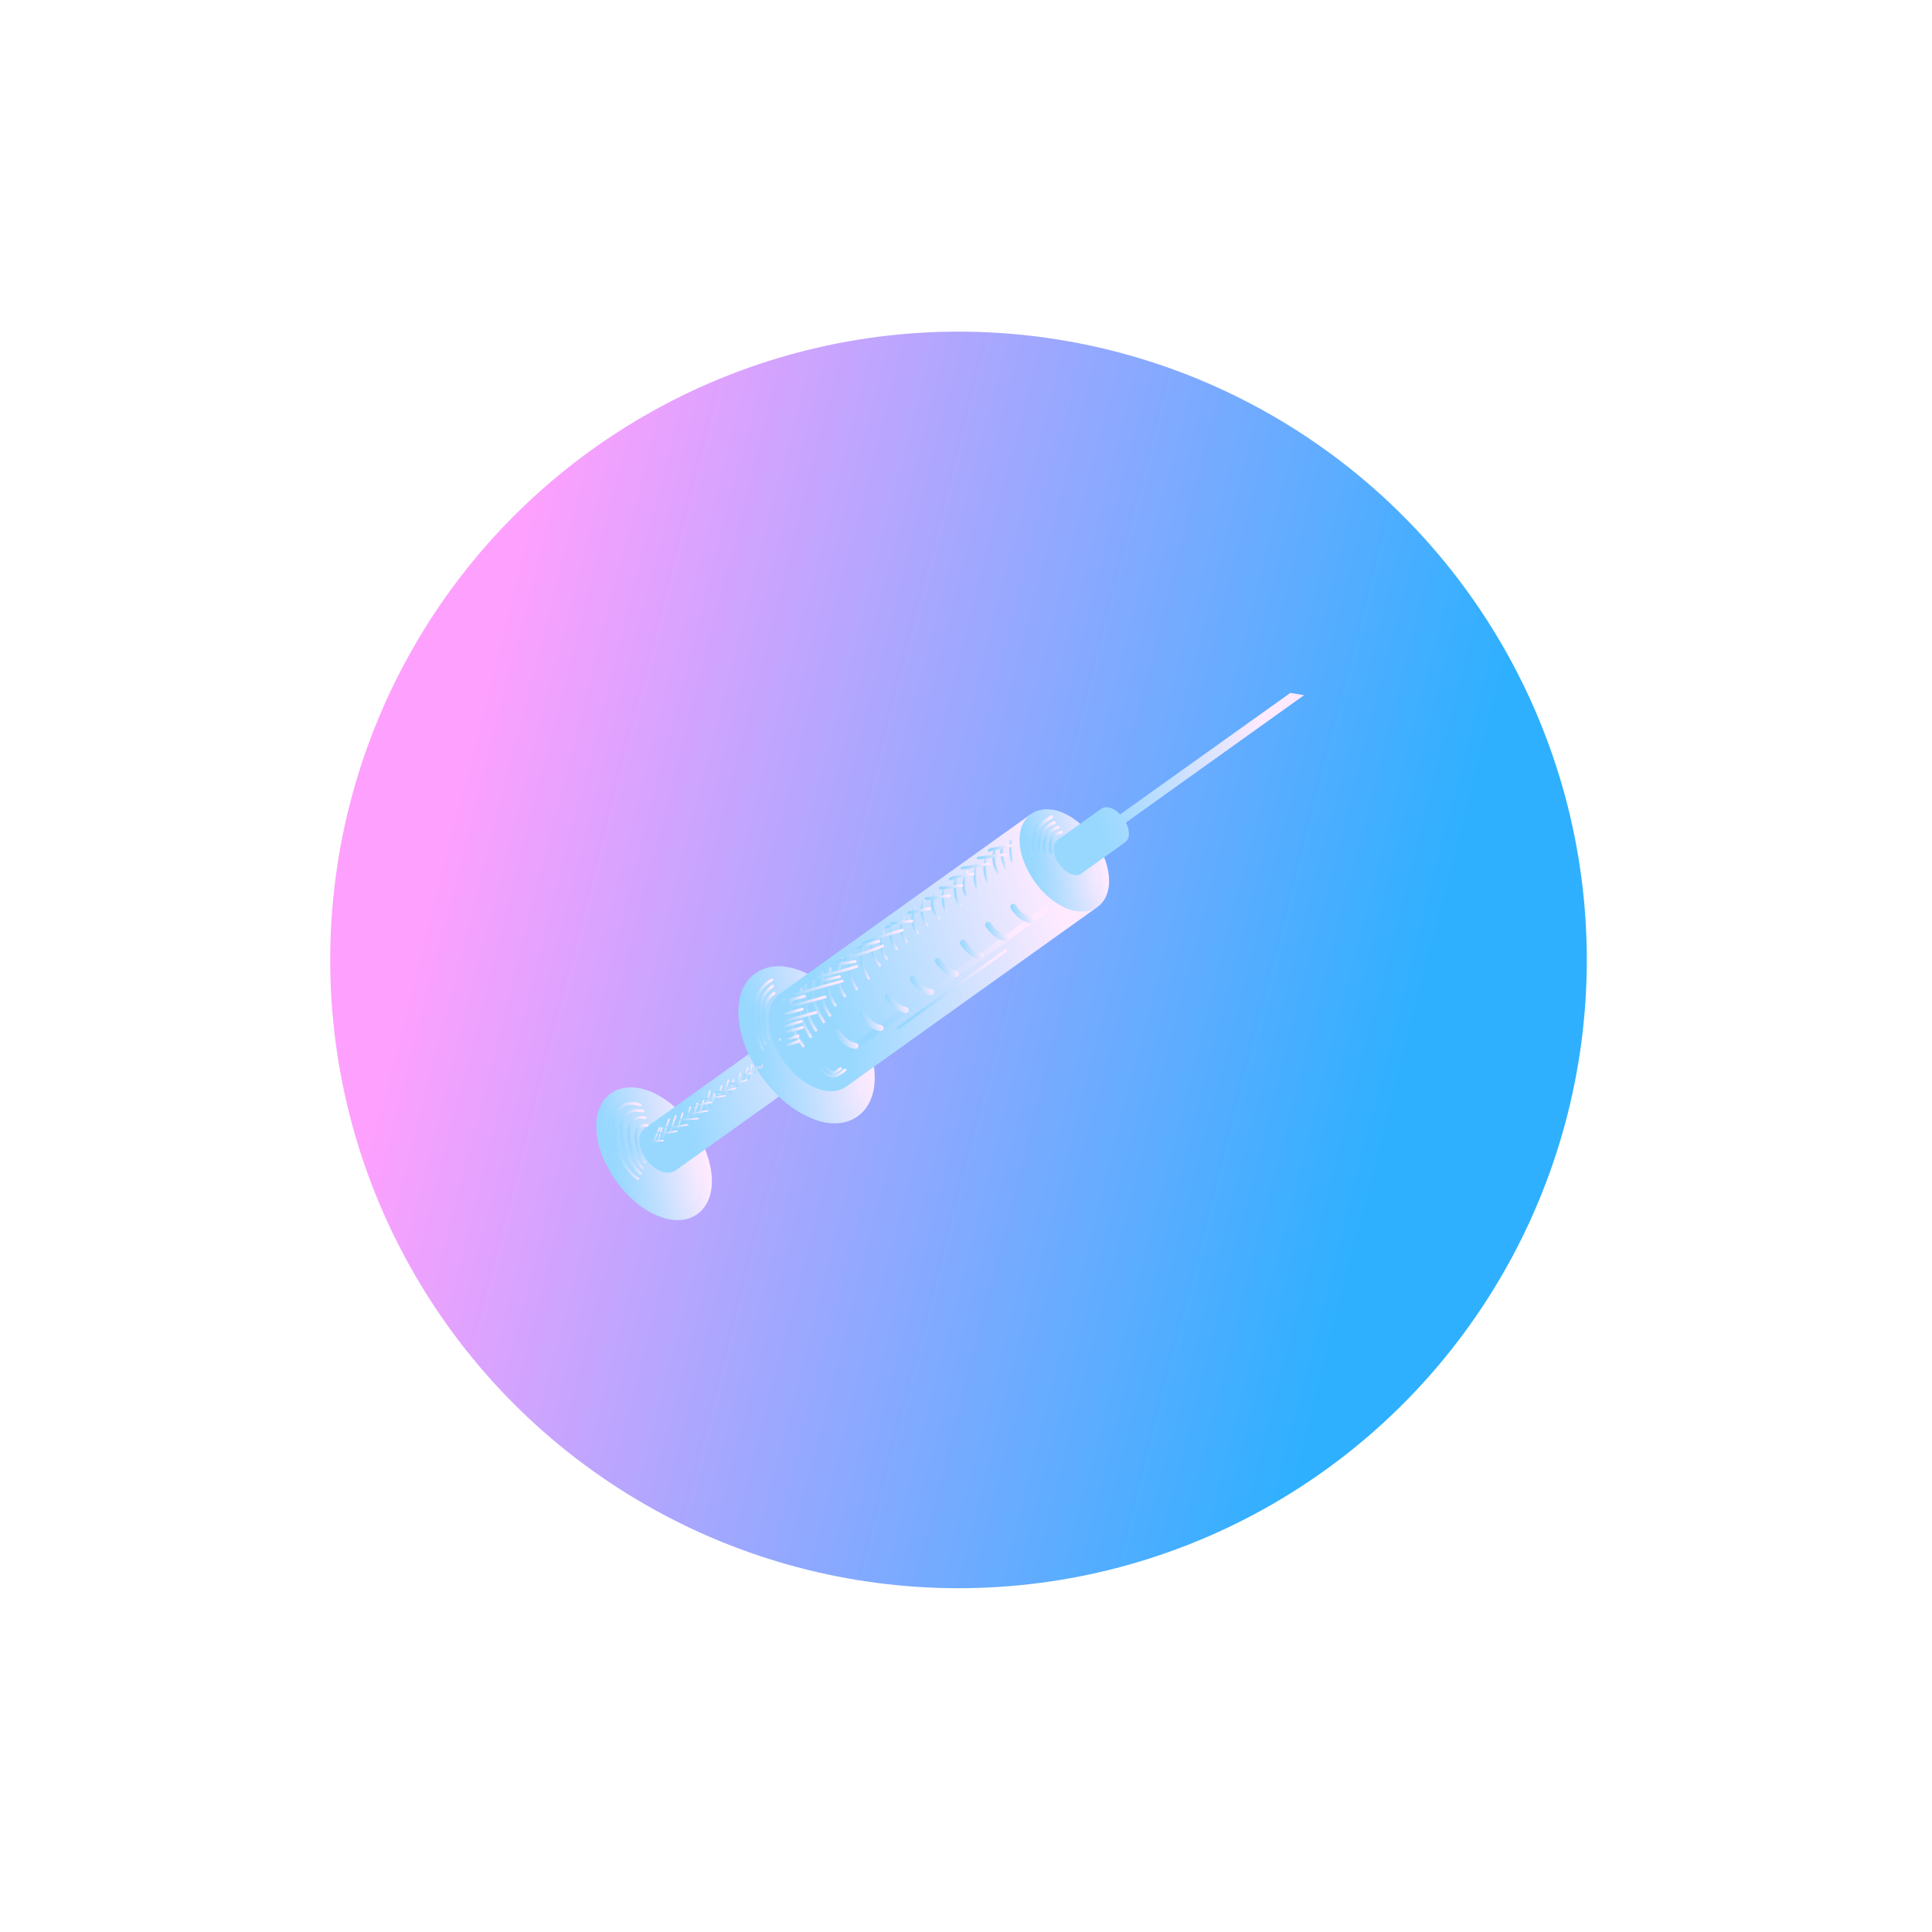 <svg width="123" height="123" viewBox="0 0 123 123" fill="none" xmlns="http://www.w3.org/2000/svg">
<g filter="url(#filter0_d_302_1037)">
<circle cx="61.023" cy="57.113" r="40" fill="url(#paint0_linear_302_1037)"/>
</g>
<g filter="url(#filter1_d_302_1037)">
<path d="M39.514 70.975C40.918 72.938 43.009 73.846 44.187 73.004C45.364 72.162 45.181 69.889 43.778 67.927C42.375 65.964 40.283 65.057 39.106 65.898C37.929 66.74 38.111 69.013 39.514 70.975Z" fill="url(#paint1_linear_302_1037)"/>
<path d="M39.221 71.186C39.874 72.08 40.625 72.773 41.479 73.222C42.523 73.77 43.605 73.861 44.395 73.297C45.185 72.732 45.449 71.677 45.268 70.513C45.051 69.115 44.275 67.733 43.163 66.666C42.533 66.063 41.84 65.617 41.117 65.385C39.929 65.004 38.81 65.316 38.276 66.323C37.752 67.313 37.912 68.68 38.52 69.987C38.592 70.142 38.657 70.261 38.807 70.525C38.88 70.654 38.913 70.71 38.951 70.782L38.959 70.795L39.217 71.181L39.221 71.186ZM40.061 71.102C39.355 70.163 38.728 69.061 38.686 67.856C38.674 67.516 38.695 67.443 38.74 67.163C38.826 66.746 39.023 66.4 39.314 66.191C39.606 65.983 39.998 65.908 40.42 65.962C41.191 66.062 41.971 66.515 42.688 67.21C42.901 67.416 43.032 67.557 43.158 67.712C43.212 67.778 43.262 67.843 43.349 67.958C43.462 68.107 43.417 68.048 43.482 68.133C44.339 69.386 44.77 70.659 44.55 71.739C44.465 72.157 44.267 72.503 43.977 72.711C43.685 72.92 43.293 72.994 42.871 72.94C42.311 72.868 41.736 72.599 41.174 72.179C41.064 72.097 40.979 72.025 40.791 71.857C40.729 71.802 40.666 71.747 40.602 71.692L40.054 71.092L40.061 71.102Z" fill="url(#paint2_linear_302_1037)"/>
<path d="M41.433 69.604C41.854 70.192 42.482 70.465 42.835 70.212L42.941 70.136L55.732 60.99L54.208 58.858L41.417 68.004C41.353 68.047 41.39 68.023 41.311 68.08C40.884 68.385 41.012 69.015 41.433 69.604Z" fill="url(#paint3_linear_302_1037)"/>
<path d="M41.147 69.808C41.678 70.549 42.502 70.882 43.039 70.498L56.223 61.071L54.29 58.368L41.22 67.714C41.16 67.755 41.197 67.728 41.106 67.795C40.524 68.21 40.575 69.006 41.147 69.808ZM41.516 68.365C41.573 68.323 41.538 68.349 41.621 68.289L54.127 59.348L55.242 60.908L42.631 69.926C42.468 70.043 42.03 69.833 41.719 69.399C41.367 68.907 41.316 68.509 41.516 68.365Z" fill="url(#paint4_linear_302_1037)"/>
<path d="M48.788 64.345C50.472 66.7 52.982 67.79 54.395 66.78C55.808 65.769 55.588 63.041 53.904 60.686C52.221 58.332 49.711 57.241 48.298 58.251C46.885 59.262 47.104 61.99 48.788 64.345Z" fill="url(#paint5_linear_302_1037)"/>
<path d="M48.496 64.555C49.464 65.888 50.641 66.851 51.993 67.322C52.574 67.525 53.206 67.577 53.76 67.449C54.376 67.308 54.903 66.931 55.236 66.394C55.67 65.695 55.777 64.786 55.623 63.794C55.314 61.822 54.023 59.804 52.335 58.568C51.473 57.937 50.575 57.556 49.693 57.516C48.324 57.456 47.259 58.355 47.063 59.726C46.907 60.824 47.129 61.981 47.664 63.131C47.75 63.316 47.826 63.457 48.005 63.769C48.093 63.923 48.131 63.991 48.177 64.077L48.185 64.089L48.494 64.55L48.496 64.555ZM49.121 64.188L49.081 64.133C48.967 63.979 48.878 63.847 48.801 63.716C48.556 63.302 48.446 63.102 48.331 62.857C47.813 61.758 47.599 60.679 47.792 59.748C47.898 59.234 48.144 58.805 48.508 58.544C48.871 58.285 49.357 58.191 49.878 58.256C50.821 58.375 51.772 58.926 52.645 59.771C52.903 60.021 53.063 60.193 53.216 60.381C53.281 60.462 53.342 60.54 53.448 60.678C53.584 60.86 53.53 60.788 53.609 60.893C54.646 62.402 55.173 63.967 54.901 65.282C54.795 65.797 54.549 66.226 54.185 66.486C53.31 67.112 51.963 66.759 50.742 65.85C50.609 65.75 50.506 65.663 50.277 65.46C50.201 65.392 50.125 65.325 50.048 65.259L49.388 64.537C49.305 64.43 49.362 64.503 49.219 64.317L49.121 64.188Z" fill="url(#paint6_linear_302_1037)"/>
<path d="M50.173 63.353C51.226 64.825 52.795 65.506 53.677 64.875L69.666 53.443L65.856 48.113L49.867 59.545C48.984 60.177 49.121 61.882 50.173 63.353Z" fill="url(#paint7_linear_302_1037)"/>
<path d="M52.975 63.892L66.832 53.985L66.604 53.665L52.747 63.573L52.975 63.892Z" fill="url(#paint8_linear_302_1037)"/>
<path d="M64.433 53.966C64.726 54.359 65.125 54.711 65.624 54.781C65.731 54.796 65.831 54.722 65.846 54.614C65.861 54.507 65.786 54.407 65.678 54.393C65.257 54.335 64.899 53.974 64.679 53.629C64.62 53.537 64.498 53.511 64.407 53.569C64.316 53.627 64.288 53.749 64.347 53.84C64.372 53.879 64.356 53.855 64.394 53.91L64.433 53.966Z" fill="url(#paint9_linear_302_1037)"/>
<path d="M62.836 55.109C63.128 55.502 63.527 55.855 64.026 55.924C64.133 55.939 64.233 55.864 64.248 55.758C64.263 55.65 64.188 55.551 64.081 55.536C63.659 55.478 63.301 55.118 63.08 54.771C63.022 54.681 62.9 54.653 62.809 54.712C62.717 54.77 62.691 54.892 62.749 54.984C62.774 55.022 62.758 54.998 62.796 55.053L62.836 55.109Z" fill="url(#paint10_linear_302_1037)"/>
<path d="M61.236 56.252C61.528 56.645 61.927 56.998 62.426 57.067C62.534 57.082 62.633 57.007 62.648 56.9C62.664 56.793 62.589 56.694 62.481 56.678C62.059 56.621 61.701 56.26 61.481 55.914C61.422 55.824 61.301 55.797 61.209 55.855C61.118 55.913 61.091 56.035 61.149 56.127C61.174 56.165 61.159 56.141 61.196 56.196L61.236 56.252Z" fill="url(#paint11_linear_302_1037)"/>
<path d="M59.638 57.395C59.93 57.788 60.329 58.141 60.829 58.211C60.936 58.226 61.036 58.151 61.051 58.044C61.066 57.936 60.991 57.837 60.884 57.822C60.462 57.764 60.103 57.403 59.883 57.057C59.825 56.967 59.703 56.94 59.612 56.998C59.521 57.057 59.493 57.178 59.552 57.27C59.577 57.308 59.562 57.285 59.599 57.34L59.638 57.395Z" fill="url(#paint12_linear_302_1037)"/>
<path d="M58.039 58.539C58.33 58.932 58.729 59.284 59.229 59.354C59.336 59.37 59.436 59.295 59.451 59.187C59.466 59.08 59.391 58.98 59.284 58.965C58.862 58.908 58.503 58.547 58.283 58.201C58.225 58.11 58.103 58.083 58.012 58.142C57.92 58.2 57.894 58.322 57.952 58.413C57.977 58.452 57.962 58.428 57.998 58.483L58.039 58.539Z" fill="url(#paint13_linear_302_1037)"/>
<path d="M56.439 59.682C56.73 60.075 57.13 60.428 57.629 60.498C57.737 60.513 57.836 60.438 57.852 60.331C57.867 60.224 57.791 60.124 57.684 60.109C57.263 60.051 56.904 59.691 56.684 59.345C56.626 59.253 56.504 59.227 56.412 59.286C56.321 59.344 56.294 59.466 56.353 59.557C56.377 59.596 56.362 59.572 56.399 59.627L56.439 59.682Z" fill="url(#paint14_linear_302_1037)"/>
<path d="M54.84 60.826C55.131 61.219 55.531 61.571 56.031 61.641C56.138 61.656 56.237 61.581 56.252 61.474C56.267 61.366 56.193 61.267 56.085 61.252C55.663 61.194 55.304 60.834 55.084 60.488C55.026 60.397 54.904 60.37 54.813 60.428C54.721 60.487 54.695 60.609 54.753 60.7C54.778 60.739 54.763 60.715 54.8 60.77L54.84 60.826Z" fill="url(#paint15_linear_302_1037)"/>
<path d="M53.242 61.969C53.533 62.362 53.932 62.715 54.432 62.784C54.539 62.8 54.639 62.724 54.654 62.617C54.669 62.51 54.595 62.41 54.487 62.395C54.066 62.338 53.706 61.977 53.487 61.631C53.428 61.54 53.307 61.513 53.215 61.572C53.123 61.63 53.097 61.752 53.155 61.844C53.18 61.882 53.164 61.858 53.202 61.913L53.242 61.969Z" fill="url(#paint16_linear_302_1037)"/>
<path d="M49.881 63.563C51.045 65.192 52.814 65.936 53.887 65.169L69.877 53.737L65.647 47.821L49.657 59.252C48.584 60.02 48.716 61.934 49.881 63.563ZM50.466 63.144C49.527 61.83 49.386 60.332 50.077 59.838L65.773 48.616L69.164 53.359L53.468 64.582C52.778 65.075 51.407 64.459 50.466 63.144Z" fill="url(#paint17_linear_302_1037)"/>
<path d="M66.163 51.921C67.216 53.393 68.785 54.075 69.668 53.443C70.551 52.812 70.414 51.106 69.361 49.635C68.309 48.164 66.74 47.482 65.857 48.113C64.974 48.744 65.111 50.45 66.163 51.921Z" fill="url(#paint18_linear_302_1037)"/>
<path d="M65.87 52.132C66.37 52.817 66.946 53.348 67.603 53.69C68.412 54.113 69.256 54.179 69.876 53.736C70.497 53.292 70.706 52.472 70.569 51.57C70.405 50.497 69.811 49.437 68.959 48.621C68.475 48.158 67.942 47.816 67.383 47.639C66.457 47.346 65.58 47.595 65.158 48.383C64.747 49.152 64.867 50.206 65.334 51.213C65.39 51.333 65.439 51.425 65.554 51.625C65.609 51.723 65.633 51.766 65.662 51.821L65.67 51.833L65.867 52.126L65.87 52.132ZM66.636 51.949C66.556 51.849 66.482 51.744 66.414 51.636C66.001 50.981 65.718 50.466 65.643 49.682C65.621 49.444 65.644 49.305 65.67 49.088C65.728 48.793 65.865 48.549 66.066 48.406C66.267 48.262 66.541 48.211 66.839 48.252C67.633 48.358 68.377 48.937 69.065 49.841C69.697 50.769 70.01 51.682 69.854 52.467C69.795 52.762 69.658 53.006 69.457 53.149C68.965 53.501 68.175 53.286 67.457 52.747C67.085 52.446 67.3 52.634 66.83 52.161C66.765 52.091 66.695 52.024 66.636 51.949Z" fill="url(#paint19_linear_302_1037)"/>
<path d="M67.426 51.018C67.847 51.607 68.475 51.88 68.828 51.627L71.657 49.604L71.656 49.603C71.784 49.499 71.859 49.344 71.869 49.177C71.883 48.895 71.818 48.614 71.679 48.37L83.023 40.258L82.151 40.113L71.305 47.852C71.119 47.655 71.225 47.75 70.984 47.574C70.732 47.413 70.406 47.311 70.133 47.474L70.132 47.473L67.409 49.418C67.346 49.461 67.388 49.444 67.303 49.495C66.95 49.747 67.005 50.429 67.426 51.018Z" fill="url(#paint20_linear_302_1037)"/>
<path d="M51.065 62.65C51.093 62.69 51.149 62.699 51.189 62.671C51.229 62.642 51.239 62.587 51.21 62.547C50.821 61.997 50.411 61.405 50.346 60.715C50.311 60.334 50.39 59.967 50.518 59.611C50.535 59.565 50.511 59.513 50.464 59.497C50.418 59.48 50.367 59.504 50.35 59.55C50.13 60.119 50.094 60.716 50.293 61.296C50.45 61.756 50.724 62.162 50.999 62.558L51.065 62.65Z" fill="url(#paint21_linear_302_1037)"/>
<path d="M51.87 61.641C51.899 61.681 51.954 61.692 51.995 61.664C52.035 61.635 52.045 61.58 52.017 61.539C51.435 60.721 51.226 59.739 51.375 58.75C51.382 58.701 51.349 58.656 51.3 58.649C51.251 58.641 51.206 58.675 51.198 58.724C51.061 59.578 51.204 60.469 51.615 61.232C51.697 61.383 51.722 61.416 51.815 61.561L51.87 61.641Z" fill="url(#paint22_linear_302_1037)"/>
<path d="M51.529 62.043C51.555 62.085 51.61 62.097 51.652 62.072C51.693 62.045 51.706 61.99 51.68 61.949C51.285 61.321 50.995 60.716 50.942 59.965C50.928 59.762 50.948 59.653 50.973 59.47C51.001 59.304 51.051 59.146 51.113 58.989C51.131 58.943 51.108 58.891 51.062 58.874C51.017 58.855 50.965 58.878 50.947 58.924C50.659 59.61 50.74 60.366 51.005 61.044C51.119 61.334 51.268 61.599 51.42 61.87L51.529 62.043Z" fill="url(#paint23_linear_302_1037)"/>
<path d="M52.366 61.102C52.391 61.145 52.446 61.157 52.488 61.132C52.531 61.106 52.544 61.051 52.518 61.009C52.211 60.504 51.89 59.972 51.821 59.372C51.783 59.045 51.832 58.729 51.933 58.417C51.948 58.37 51.922 58.32 51.876 58.305C51.829 58.29 51.778 58.316 51.763 58.362C51.586 58.862 51.594 59.397 51.758 59.898C51.879 60.269 52.074 60.606 52.269 60.942L52.366 61.102Z" fill="url(#paint24_linear_302_1037)"/>
<path d="M52.76 60.7C52.788 60.741 52.843 60.75 52.883 60.722C52.924 60.694 52.934 60.638 52.906 60.598C52.597 60.176 52.407 59.682 52.378 59.159C52.357 58.778 52.413 58.401 52.489 58.029C52.498 57.981 52.468 57.934 52.419 57.925C52.371 57.915 52.324 57.946 52.314 57.994C52.186 58.594 52.132 59.226 52.313 59.821C52.401 60.109 52.542 60.367 52.703 60.62L52.76 60.7Z" fill="url(#paint25_linear_302_1037)"/>
<path d="M53.109 60.056C53.137 60.097 53.192 60.106 53.233 60.079C53.273 60.051 53.284 59.995 53.255 59.954C53.014 59.623 52.845 59.242 52.809 58.832C52.776 58.445 52.851 58.062 52.945 57.69C52.956 57.642 52.928 57.594 52.88 57.582C52.832 57.57 52.783 57.599 52.771 57.647C52.647 58.129 52.566 58.638 52.675 59.131C52.744 59.442 52.887 59.717 53.057 59.984L53.109 60.056Z" fill="url(#paint26_linear_302_1037)"/>
<path d="M53.707 59.462C53.734 59.504 53.79 59.515 53.831 59.489C53.872 59.462 53.883 59.406 53.857 59.365C53.6 58.985 53.404 58.548 53.425 58.08C53.44 57.735 53.562 57.41 53.709 57.102C53.73 57.057 53.711 57.004 53.666 56.983C53.622 56.962 53.568 56.981 53.547 57.025C53.32 57.483 53.178 57.996 53.279 58.507C53.342 58.828 53.49 59.11 53.658 59.387L53.707 59.462Z" fill="url(#paint27_linear_302_1037)"/>
<path d="M54.463 59.012C54.49 59.054 54.545 59.065 54.587 59.039C54.628 59.011 54.639 58.956 54.612 58.916C54.38 58.57 54.205 58.181 54.177 57.761C54.157 57.455 54.211 57.151 54.286 56.857C54.299 56.809 54.271 56.76 54.222 56.748C54.175 56.736 54.126 56.764 54.114 56.812C53.994 57.253 53.945 57.719 54.062 58.166C54.136 58.446 54.269 58.7 54.419 58.946L54.463 59.012Z" fill="url(#paint28_linear_302_1037)"/>
<path d="M55.221 58.337C55.245 58.38 55.299 58.396 55.342 58.372C55.385 58.349 55.401 58.295 55.378 58.251C55.167 57.866 54.952 57.462 54.922 57.015C54.905 56.759 54.948 56.511 55.015 56.265C55.027 56.218 54.999 56.169 54.952 56.155C54.904 56.143 54.855 56.171 54.842 56.219C54.728 56.606 54.703 57.014 54.807 57.405C54.883 57.688 55.017 57.947 55.15 58.206L55.221 58.337Z" fill="url(#paint29_linear_302_1037)"/>
<path d="M55.92 57.508C55.949 57.548 56.005 57.557 56.045 57.529C56.085 57.5 56.094 57.444 56.066 57.404C55.872 57.127 55.64 56.839 55.611 56.488C55.594 56.284 55.646 56.087 55.713 55.896C55.729 55.849 55.705 55.799 55.658 55.782C55.611 55.766 55.56 55.79 55.544 55.836C55.427 56.146 55.385 56.48 55.497 56.796C55.576 57.019 55.715 57.213 55.848 57.407L55.92 57.508Z" fill="url(#paint30_linear_302_1037)"/>
<path d="M56.327 57.021L56.367 57.074C56.397 57.114 56.453 57.121 56.492 57.091C56.532 57.061 56.539 57.005 56.509 56.966C56.273 56.665 56.187 56.356 56.203 55.97C56.212 55.741 56.263 55.533 56.311 55.313C56.322 55.266 56.291 55.217 56.244 55.206C56.196 55.196 56.148 55.226 56.137 55.273C56.044 55.668 55.964 56.087 56.068 56.489C56.108 56.643 56.176 56.78 56.255 56.916L56.327 57.021Z" fill="url(#paint31_linear_302_1037)"/>
<path d="M56.961 56.405L56.998 56.453C57.027 56.492 57.083 56.501 57.123 56.471C57.162 56.442 57.17 56.386 57.14 56.347C56.992 56.15 56.843 55.938 56.812 55.686C56.781 55.427 56.858 55.164 56.929 54.918C56.943 54.871 56.916 54.821 56.868 54.808C56.821 54.794 56.772 54.821 56.758 54.869C56.673 55.164 56.586 55.48 56.648 55.789C56.687 55.983 56.786 56.15 56.895 56.312L56.961 56.405Z" fill="url(#paint32_linear_302_1037)"/>
<path d="M57.631 56.011C57.659 56.053 57.714 56.065 57.755 56.038C57.796 56.01 57.807 55.955 57.78 55.914C57.633 55.69 57.492 55.441 57.482 55.164C57.472 54.923 57.532 54.692 57.604 54.465C57.619 54.418 57.594 54.367 57.547 54.352C57.501 54.337 57.45 54.362 57.435 54.409C57.329 54.726 57.257 55.068 57.337 55.4C57.388 55.603 57.489 55.785 57.598 55.962L57.631 56.011Z" fill="url(#paint33_linear_302_1037)"/>
<path d="M58.246 55.304C58.328 55.41 58.291 55.366 58.356 55.438C58.389 55.475 58.446 55.478 58.482 55.445C58.519 55.412 58.522 55.355 58.488 55.319C58.093 54.885 58.195 54.333 58.303 53.806C58.314 53.758 58.283 53.711 58.235 53.701C58.187 53.69 58.139 53.721 58.129 53.769C58.043 54.175 57.958 54.614 58.099 55.017C58.131 55.108 58.143 55.126 58.187 55.212L58.246 55.304Z" fill="url(#paint34_linear_302_1037)"/>
<path d="M58.938 54.949C58.963 54.992 59.017 55.007 59.061 54.982C59.103 54.958 59.118 54.903 59.094 54.86C58.929 54.577 58.766 54.267 58.777 53.929C58.784 53.742 58.843 53.566 58.922 53.396C58.942 53.351 58.923 53.298 58.878 53.278C58.834 53.257 58.781 53.276 58.76 53.321C58.623 53.599 58.562 53.91 58.624 54.217C58.67 54.443 58.775 54.644 58.881 54.847L58.938 54.949Z" fill="url(#paint35_linear_302_1037)"/>
<path d="M59.513 54.248C59.668 54.458 59.598 54.369 59.718 54.519C59.749 54.557 59.805 54.563 59.844 54.532C59.882 54.502 59.889 54.446 59.857 54.407C59.677 54.182 59.482 53.936 59.452 53.639C59.428 53.412 59.5 53.193 59.589 52.987C59.609 52.941 59.589 52.889 59.543 52.869C59.498 52.85 59.445 52.87 59.425 52.916C59.309 53.174 59.232 53.462 59.287 53.746C59.313 53.879 59.367 53.997 59.429 54.116L59.513 54.248Z" fill="url(#paint36_linear_302_1037)"/>
<path d="M60.164 53.99C60.19 54.033 60.245 54.046 60.287 54.02C60.329 53.995 60.343 53.939 60.317 53.897C60.059 53.498 60.144 53.004 60.182 52.559C60.187 52.51 60.15 52.466 60.101 52.462C60.052 52.457 60.009 52.494 60.005 52.543C59.971 52.949 59.9 53.377 60.053 53.769C60.084 53.85 60.097 53.867 60.137 53.946L60.164 53.99Z" fill="url(#paint37_linear_302_1037)"/>
<path d="M61.038 53.675C61.066 53.715 61.121 53.725 61.162 53.697C61.203 53.669 61.214 53.614 61.185 53.573C60.831 53.087 60.891 52.558 60.937 51.987C60.94 51.938 60.904 51.895 60.854 51.891C60.805 51.887 60.762 51.924 60.758 51.973C60.727 52.351 60.691 52.734 60.775 53.108C60.818 53.295 60.903 53.461 61.003 53.623L61.038 53.675Z" fill="url(#paint38_linear_302_1037)"/>
<path d="M61.411 52.992C61.432 53.037 61.486 53.056 61.531 53.035C61.575 53.014 61.594 52.961 61.573 52.916C61.345 52.456 61.45 52.011 61.663 51.566C61.684 51.522 61.666 51.468 61.622 51.447C61.577 51.425 61.523 51.444 61.502 51.489C61.306 51.878 61.194 52.325 61.318 52.753C61.343 52.839 61.355 52.861 61.389 52.943L61.411 52.992Z" fill="url(#paint39_linear_302_1037)"/>
<path d="M62.237 52.601C62.283 52.583 62.307 52.531 62.289 52.485C62.094 52.034 62.158 51.57 62.255 51.106C62.266 51.058 62.235 51.01 62.187 51.001C62.138 50.99 62.091 51.021 62.08 51.069C61.962 51.618 61.917 52.014 62.122 52.549C62.14 52.595 62.192 52.618 62.237 52.601Z" fill="url(#paint40_linear_302_1037)"/>
<path d="M62.919 52.249C62.965 52.232 62.988 52.18 62.971 52.134C62.76 51.598 62.727 51.202 62.876 50.645C62.889 50.598 62.86 50.549 62.812 50.536C62.765 50.524 62.716 50.552 62.703 50.599C62.534 51.187 62.593 51.634 62.804 52.198C62.821 52.243 62.873 52.267 62.919 52.249Z" fill="url(#paint41_linear_302_1037)"/>
<path d="M63.512 51.655C63.54 51.695 63.596 51.706 63.636 51.677C63.676 51.649 63.686 51.593 63.658 51.553C63.34 51.115 63.334 50.69 63.406 50.174C63.413 50.125 63.379 50.079 63.33 50.072C63.281 50.066 63.236 50.1 63.229 50.149C63.175 50.501 63.158 50.869 63.278 51.211C63.327 51.355 63.399 51.483 63.48 51.611L63.512 51.655Z" fill="url(#paint42_linear_302_1037)"/>
<path d="M64.068 51.344C64.114 51.325 64.135 51.273 64.116 51.228C63.95 50.856 63.85 50.492 63.874 50.084C63.877 50.035 63.839 49.992 63.79 49.989C63.741 49.987 63.699 50.024 63.696 50.073C63.66 50.504 63.788 50.906 63.952 51.297C63.97 51.343 64.023 51.364 64.068 51.344Z" fill="url(#paint43_linear_302_1037)"/>
<path d="M64.454 50.885C64.502 50.874 64.532 50.826 64.521 50.778C64.421 50.383 64.42 49.977 64.459 49.574C64.464 49.525 64.428 49.481 64.379 49.477C64.33 49.471 64.286 49.508 64.281 49.556C64.228 49.979 64.253 50.403 64.347 50.818C64.358 50.866 64.406 50.896 64.454 50.885Z" fill="url(#paint44_linear_302_1037)"/>
<path d="M49.806 61.851C50.245 61.746 50.677 61.619 51.112 61.5C51.16 61.487 51.187 61.437 51.175 61.39C51.161 61.343 51.112 61.314 51.065 61.327C50.631 61.448 50.2 61.571 49.764 61.678C49.716 61.69 49.687 61.738 49.699 61.786C49.71 61.834 49.759 61.863 49.806 61.851Z" fill="url(#paint45_linear_302_1037)"/>
<path d="M49.531 61.219C50.342 60.987 51.159 60.778 51.969 60.543C52.016 60.53 52.044 60.48 52.029 60.433C52.016 60.385 51.967 60.358 51.919 60.371C51.109 60.606 50.294 60.819 49.483 61.047C49.434 61.06 49.407 61.109 49.421 61.156C49.434 61.204 49.484 61.231 49.531 61.219Z" fill="url(#paint46_linear_302_1037)"/>
<path d="M49.868 60.286C50.763 60.031 51.669 59.812 52.562 59.553C52.61 59.539 52.637 59.49 52.623 59.443C52.61 59.395 52.56 59.368 52.513 59.381C51.62 59.643 50.715 59.861 49.819 60.115C49.772 60.127 49.744 60.177 49.758 60.225C49.772 60.272 49.821 60.299 49.868 60.286Z" fill="url(#paint47_linear_302_1037)"/>
<path d="M49.773 59.665C51.053 59.253 52.35 58.9 53.645 58.543C53.693 58.531 53.721 58.481 53.707 58.434C53.694 58.386 53.645 58.358 53.598 58.372C52.299 58.724 51.003 59.089 49.719 59.494C49.672 59.509 49.646 59.56 49.661 59.607C49.676 59.653 49.726 59.68 49.773 59.665Z" fill="url(#paint48_linear_302_1037)"/>
<path d="M51.368 58.552L51.431 58.576L51.466 58.568C52.268 58.194 53.143 58.027 53.991 57.791C54.28 57.711 54.342 57.687 54.584 57.608C54.63 57.592 54.655 57.541 54.64 57.494C54.624 57.448 54.574 57.422 54.527 57.438C53.687 57.732 52.801 57.874 51.963 58.173C51.669 58.278 51.63 58.299 51.394 58.405L51.364 58.425L51.34 58.489L51.348 58.523L51.368 58.552Z" fill="url(#paint49_linear_302_1037)"/>
<path d="M53.218 57.361C54.22 56.988 55.247 56.723 56.235 56.304C56.28 56.285 56.301 56.232 56.282 56.187C56.263 56.141 56.211 56.12 56.165 56.139C55.187 56.56 54.152 56.823 53.155 57.193C53.109 57.21 53.086 57.262 53.103 57.308C53.12 57.355 53.172 57.378 53.218 57.361Z" fill="url(#paint50_linear_302_1037)"/>
<path d="M54.96 56.147C55.775 55.794 56.631 55.55 57.481 55.299C57.528 55.285 57.555 55.235 57.541 55.188C57.527 55.14 57.477 55.114 57.43 55.128C56.572 55.378 55.714 55.633 54.891 55.983C54.845 56.002 54.824 56.055 54.843 56.1C54.862 56.146 54.914 56.166 54.96 56.147Z" fill="url(#paint51_linear_302_1037)"/>
<path d="M48.941 62.182C48.988 62.165 49.011 62.113 48.994 62.067C48.749 61.357 48.522 60.401 48.952 59.708C49.096 59.477 49.161 59.443 49.339 59.298C49.379 59.269 49.389 59.214 49.361 59.173C49.333 59.133 49.276 59.124 49.236 59.152C49.1 59.243 48.98 59.356 48.882 59.487C48.767 59.66 48.73 59.7 48.648 59.935C48.432 60.556 48.561 61.202 48.722 61.819C48.749 61.924 48.791 62.026 48.826 62.129C48.843 62.175 48.895 62.2 48.941 62.182Z" fill="url(#paint52_linear_302_1037)"/>
<path d="M48.629 62.494C48.658 62.535 48.714 62.543 48.754 62.516C48.794 62.486 48.803 62.431 48.774 62.391C48.745 62.351 48.689 62.342 48.65 62.37C48.61 62.399 48.601 62.455 48.629 62.494Z" fill="url(#paint53_linear_302_1037)"/>
<path d="M48.621 62.481C48.642 62.526 48.695 62.545 48.74 62.523C48.784 62.502 48.802 62.449 48.781 62.404C48.383 61.516 48.199 60.218 48.754 59.355C48.943 59.061 49.019 59.025 49.251 58.85C49.291 58.823 49.303 58.768 49.277 58.727C49.25 58.686 49.194 58.674 49.154 58.701C48.949 58.851 48.88 58.887 48.698 59.126C48.14 59.854 48.17 60.863 48.349 61.713C48.403 61.948 48.483 62.167 48.575 62.389L48.621 62.481Z" fill="url(#paint54_linear_302_1037)"/>
<path d="M48.467 62.825C48.492 62.869 48.547 62.883 48.589 62.859C48.633 62.834 48.647 62.779 48.623 62.737C48.125 61.8 47.872 60.519 48.276 59.504C48.412 59.161 48.471 59.109 48.66 58.868C48.812 58.699 48.992 58.567 49.191 58.459C49.235 58.435 49.251 58.381 49.227 58.337C49.204 58.294 49.15 58.279 49.106 58.302C48.94 58.401 48.88 58.429 48.71 58.577C47.778 59.393 47.773 60.827 48.096 61.929C48.218 62.344 48.277 62.443 48.436 62.77L48.467 62.825Z" fill="url(#paint55_linear_302_1037)"/>
<path d="M40.885 69.936C40.916 69.979 40.953 70.016 40.993 70.049C41.032 70.079 41.088 70.072 41.118 70.033C41.148 69.994 41.141 69.938 41.102 69.908C40.891 69.733 40.722 69.198 40.662 68.959C40.588 68.665 40.475 68.062 40.758 67.821C40.88 67.717 41.04 67.716 41.19 67.733C41.239 67.739 41.283 67.704 41.288 67.654C41.294 67.605 41.258 67.561 41.21 67.556C41.05 67.535 40.881 67.543 40.737 67.621C40.466 67.767 40.394 68.104 40.401 68.388C40.413 68.891 40.581 69.448 40.845 69.878L40.885 69.936Z" fill="url(#paint56_linear_302_1037)"/>
<path d="M40.593 70.126C40.665 70.228 40.747 70.321 40.832 70.411C40.866 70.447 40.923 70.449 40.958 70.415C40.994 70.382 40.995 70.325 40.962 70.289C40.85 70.172 40.746 70.045 40.659 69.908C40.448 69.579 40.291 69.219 40.199 68.84C40.097 68.418 40.025 67.759 40.354 67.411C40.539 67.216 40.805 67.207 41.053 67.252C41.102 67.261 41.148 67.228 41.157 67.18C41.166 67.131 41.133 67.085 41.085 67.076C40.576 66.975 40.172 67.161 40.011 67.668C39.888 68.056 39.931 68.49 40.025 68.878C40.121 69.28 40.292 69.647 40.506 70L40.593 70.126Z" fill="url(#paint57_linear_302_1037)"/>
<path d="M40.27 70.261C40.4 70.446 40.552 70.614 40.713 70.772C40.749 70.806 40.806 70.806 40.839 70.77C40.874 70.735 40.873 70.679 40.838 70.644C40.683 70.497 40.542 70.333 40.417 70.16C40.125 69.754 39.905 69.29 39.771 68.807C39.628 68.296 39.524 67.541 39.877 67.086C40.131 66.758 40.55 66.752 40.925 66.825C40.973 66.835 41.02 66.803 41.03 66.755C41.039 66.707 41.008 66.66 40.959 66.65C40.465 66.542 39.945 66.615 39.666 67.081C39.417 67.494 39.434 68.03 39.515 68.489C39.618 69.067 39.853 69.601 40.159 70.098L40.27 70.261Z" fill="url(#paint58_linear_302_1037)"/>
<path d="M39.881 70.474C40.07 70.731 40.301 70.949 40.568 71.123C40.609 71.15 40.664 71.138 40.691 71.097C40.718 71.055 40.706 71 40.665 70.974C40.414 70.818 40.205 70.605 40.028 70.371C39.669 69.895 39.429 69.327 39.29 68.75C39.145 68.144 39.06 67.253 39.442 66.711C39.752 66.272 40.26 66.286 40.727 66.426C40.775 66.44 40.824 66.413 40.838 66.366C40.852 66.319 40.825 66.269 40.778 66.255C40.172 66.059 39.537 66.141 39.212 66.745C38.921 67.286 38.956 67.975 39.067 68.559C39.184 69.179 39.421 69.755 39.752 70.289L39.881 70.474Z" fill="url(#paint59_linear_302_1037)"/>
<path d="M52.102 64.099C52.364 64.384 52.714 64.651 53.125 64.589C53.409 64.545 53.647 64.367 53.856 64.181C53.893 64.148 53.897 64.092 53.864 64.055C53.832 64.019 53.776 64.015 53.739 64.048C53.514 64.248 53.232 64.457 52.913 64.414C52.636 64.376 52.416 64.171 52.232 63.976C52.198 63.94 52.141 63.939 52.106 63.972C52.07 64.007 52.068 64.063 52.102 64.099Z" fill="url(#paint60_linear_302_1037)"/>
<path d="M52.474 64.017C52.624 64.166 52.786 64.379 53.018 64.386C53.23 64.392 53.412 64.226 53.561 64.097C53.598 64.066 53.602 64.008 53.57 63.971C53.538 63.934 53.481 63.93 53.444 63.962C53.328 64.055 53.145 64.248 52.977 64.201C52.841 64.163 52.698 63.993 52.604 63.894C52.571 63.858 52.514 63.857 52.478 63.891C52.442 63.925 52.441 63.981 52.474 64.017Z" fill="url(#paint61_linear_302_1037)"/>
<path d="M57.082 61.526C57.111 61.566 57.167 61.575 57.207 61.545C59.49 59.877 61.794 58.238 64.09 56.587C64.13 56.559 64.139 56.502 64.11 56.463C64.081 56.423 64.025 56.414 63.985 56.443C61.689 58.093 59.385 59.734 57.101 61.401C57.061 61.431 57.053 61.487 57.082 61.526Z" fill="url(#paint62_linear_302_1037)"/>
<path d="M49.659 60.738C50.143 60.611 50.623 60.47 51.103 60.331C51.15 60.318 51.178 60.267 51.164 60.221C51.15 60.173 51.101 60.146 51.053 60.159C50.575 60.301 50.094 60.435 49.612 60.565C49.564 60.577 49.536 60.626 49.549 60.674C49.562 60.722 49.612 60.75 49.659 60.738Z" fill="url(#paint63_linear_302_1037)"/>
<path d="M49.635 61.544C49.659 61.587 49.714 61.601 49.757 61.577C50.151 61.344 50.601 61.239 51.037 61.113C51.084 61.1 51.111 61.05 51.098 61.003C51.084 60.956 51.035 60.928 50.988 60.941C50.536 61.066 50.078 61.187 49.668 61.422C49.626 61.446 49.61 61.501 49.635 61.544Z" fill="url(#paint64_linear_302_1037)"/>
<path d="M51.969 58.616C52.469 58.492 52.976 58.393 53.474 58.262C53.522 58.25 53.551 58.201 53.538 58.154C53.526 58.106 53.477 58.077 53.429 58.09C52.931 58.22 52.424 58.317 51.924 58.443C51.877 58.456 51.848 58.504 51.861 58.553C51.873 58.6 51.922 58.628 51.969 58.616Z" fill="url(#paint65_linear_302_1037)"/>
<path d="M52.977 57.613C53 57.656 53.054 57.672 53.098 57.647C53.514 57.416 54.002 57.381 54.464 57.299C54.512 57.291 54.544 57.244 54.536 57.196C54.527 57.147 54.481 57.114 54.432 57.123C53.939 57.213 53.459 57.245 53.012 57.492C52.969 57.515 52.953 57.569 52.977 57.613Z" fill="url(#paint66_linear_302_1037)"/>
<path d="M54.674 56.434C55.098 56.246 55.548 56.134 55.992 56.005C56.039 55.992 56.067 55.943 56.053 55.895C56.039 55.847 55.989 55.821 55.942 55.834C55.49 55.96 55.038 56.086 54.605 56.27C54.559 56.289 54.538 56.341 54.557 56.387C54.576 56.432 54.628 56.454 54.674 56.434Z" fill="url(#paint67_linear_302_1037)"/>
<path d="M49.559 62.247C49.587 62.287 49.643 62.296 49.684 62.268C49.724 62.239 49.733 62.184 49.704 62.144C49.675 62.103 49.619 62.094 49.579 62.122C49.54 62.152 49.53 62.207 49.559 62.247Z" fill="url(#paint68_linear_302_1037)"/>
<path d="M49.938 62.285L50.101 62.276C50.109 62.276 50.117 62.274 50.126 62.272L50.832 62.031C50.879 62.015 50.904 61.964 50.888 61.918C50.872 61.871 50.821 61.846 50.775 61.862C50.608 61.915 50.447 61.982 50.285 62.045C50.249 62.059 50.213 62.077 50.174 62.087C50.102 62.107 50.005 62.102 49.929 62.106C49.88 62.108 49.842 62.151 49.845 62.2C49.847 62.249 49.889 62.286 49.938 62.285Z" fill="url(#paint69_linear_302_1037)"/>
<path d="M49.914 62.713C50.234 62.588 50.561 62.487 50.887 62.378C50.933 62.362 50.958 62.312 50.943 62.265C50.927 62.218 50.876 62.193 50.829 62.209C50.598 62.292 50.361 62.36 50.13 62.441C50.062 62.466 49.894 62.53 49.851 62.546C49.805 62.564 49.782 62.615 49.799 62.661C49.817 62.708 49.868 62.731 49.914 62.713Z" fill="url(#paint70_linear_302_1037)"/>
<path d="M49.818 59.765C49.847 59.805 49.903 59.814 49.943 59.786C49.983 59.758 49.992 59.701 49.964 59.661C49.935 59.621 49.879 59.612 49.839 59.64C49.799 59.669 49.79 59.725 49.818 59.765Z" fill="url(#paint71_linear_302_1037)"/>
<path d="M49.967 59.841C50.393 59.742 50.813 59.622 51.236 59.511C51.283 59.499 51.312 59.45 51.3 59.402C51.287 59.354 51.238 59.325 51.191 59.338C50.769 59.448 50.35 59.567 49.926 59.667C49.878 59.678 49.849 59.726 49.86 59.774C49.87 59.822 49.919 59.852 49.967 59.841Z" fill="url(#paint72_linear_302_1037)"/>
<path d="M56.454 55.112C56.533 55.084 56.553 55.077 56.643 55.046C56.784 54.997 56.922 54.942 57.065 54.901C57.225 54.855 57.388 54.821 57.549 54.781C57.597 54.769 57.627 54.72 57.614 54.673C57.603 54.625 57.554 54.596 57.506 54.607C57.45 54.621 57.393 54.636 57.336 54.649C57.229 54.676 57.118 54.699 57.011 54.731C56.9 54.763 56.791 54.805 56.682 54.843C56.587 54.877 56.491 54.909 56.396 54.943C56.349 54.959 56.325 55.009 56.34 55.056C56.357 55.103 56.408 55.128 56.454 55.112Z" fill="url(#paint73_linear_302_1037)"/>
<path d="M57.871 54.203C58.315 54.104 58.761 54.021 59.206 53.931C59.253 53.922 59.285 53.875 59.276 53.827C59.266 53.779 59.219 53.747 59.17 53.757C58.724 53.846 58.278 53.931 57.833 54.028C57.785 54.039 57.755 54.087 57.765 54.134C57.776 54.182 57.823 54.214 57.871 54.203Z" fill="url(#paint74_linear_302_1037)"/>
<path d="M58.955 53.299C59.462 53.275 59.96 53.181 60.462 53.11C60.511 53.103 60.545 53.058 60.538 53.01C60.531 52.96 60.486 52.926 60.438 52.933C60.086 52.973 59.738 53.049 59.385 53.086C59.238 53.102 59.089 53.11 58.942 53.121C58.893 53.124 58.856 53.167 58.859 53.216C58.863 53.266 58.906 53.303 58.955 53.299Z" fill="url(#paint75_linear_302_1037)"/>
<path d="M59.859 52.628C60.325 52.589 60.787 52.523 61.249 52.467C61.298 52.461 61.334 52.417 61.327 52.368C61.322 52.319 61.277 52.283 61.228 52.29C60.767 52.35 60.306 52.408 59.843 52.45C59.794 52.455 59.758 52.498 59.762 52.548C59.767 52.597 59.81 52.632 59.859 52.628Z" fill="url(#paint76_linear_302_1037)"/>
<path d="M60.405 52.002C60.426 52.047 60.478 52.066 60.523 52.045C60.638 51.998 60.746 51.93 60.867 51.9C60.911 51.889 61.109 51.869 61.148 51.864C61.227 51.853 61.306 51.842 61.384 51.83C61.649 51.787 61.732 51.771 61.972 51.726C62.021 51.716 62.053 51.669 62.043 51.621C62.034 51.572 61.987 51.541 61.939 51.551L60.63 51.802C60.623 51.803 60.616 51.806 60.609 51.809L60.448 51.884C60.404 51.904 60.384 51.958 60.405 52.002Z" fill="url(#paint77_linear_302_1037)"/>
<path d="M61.265 51.359C61.846 51.266 62.428 51.171 63.009 51.077C63.057 51.069 63.09 51.024 63.083 50.975C63.075 50.927 63.029 50.892 62.98 50.901C62.399 50.995 61.818 51.09 61.236 51.182C61.188 51.19 61.155 51.235 61.163 51.284C61.17 51.333 61.216 51.366 61.265 51.359Z" fill="url(#paint78_linear_302_1037)"/>
<path d="M62.284 50.722C62.853 50.629 63.428 50.572 64 50.5C64.049 50.493 64.084 50.449 64.077 50.4C64.072 50.351 64.027 50.316 63.978 50.322C63.404 50.395 62.828 50.456 62.256 50.545C62.208 50.553 62.175 50.599 62.182 50.648C62.19 50.696 62.236 50.729 62.284 50.722Z" fill="url(#paint79_linear_302_1037)"/>
<path d="M62.902 50.187C62.927 50.23 62.982 50.243 63.025 50.218L63.124 50.158L64.384 49.92C64.432 49.911 64.465 49.864 64.456 49.816C64.446 49.768 64.4 49.736 64.351 49.745L63.075 49.986C63.065 49.989 63.056 49.992 63.047 49.997L62.934 50.065C62.891 50.09 62.877 50.144 62.902 50.187Z" fill="url(#paint80_linear_302_1037)"/>
<path d="M56.761 54.866C57.197 54.834 57.629 54.775 58.062 54.73C58.112 54.726 58.147 54.681 58.142 54.632C58.137 54.584 58.093 54.548 58.045 54.552C57.613 54.591 57.183 54.66 56.751 54.688C56.702 54.691 56.664 54.735 56.667 54.783C56.67 54.833 56.712 54.87 56.761 54.866Z" fill="url(#paint81_linear_302_1037)"/>
<path d="M48.441 63.948C48.436 63.976 48.455 64.002 48.483 64.007C48.511 64.012 48.538 63.993 48.542 63.965L48.566 63.826C48.57 63.798 48.552 63.772 48.523 63.767C48.495 63.762 48.468 63.782 48.464 63.809L48.441 63.948Z" fill="url(#paint82_linear_302_1037)"/>
<path d="M48.037 64.282C48.03 64.31 48.046 64.337 48.074 64.346C48.101 64.353 48.13 64.337 48.137 64.309L48.236 63.947C48.244 63.919 48.228 63.891 48.2 63.883C48.173 63.876 48.144 63.892 48.137 63.919L48.037 64.282Z" fill="url(#paint83_linear_302_1037)"/>
<path d="M47.608 64.644C47.601 64.672 47.618 64.7 47.646 64.707C47.673 64.713 47.702 64.697 47.708 64.668C47.776 64.384 47.849 64.1 47.916 63.815C47.923 63.788 47.906 63.759 47.879 63.753C47.851 63.746 47.823 63.763 47.816 63.791C47.731 64.147 47.783 63.933 47.658 64.43L47.608 64.644Z" fill="url(#paint84_linear_302_1037)"/>
<path d="M47.298 64.753C47.29 64.781 47.305 64.809 47.333 64.818C47.36 64.826 47.389 64.811 47.397 64.784L47.638 64.004C47.647 63.977 47.631 63.948 47.604 63.939C47.577 63.931 47.548 63.947 47.539 63.974L47.298 64.753Z" fill="url(#paint85_linear_302_1037)"/>
<path d="M46.877 65.152C46.87 65.18 46.887 65.207 46.914 65.215C46.942 65.221 46.97 65.205 46.976 65.176C47.115 64.614 47.05 64.882 47.175 64.373C47.181 64.345 47.163 64.317 47.136 64.31C47.109 64.303 47.081 64.32 47.074 64.348L46.998 64.659L46.877 65.152Z" fill="url(#paint86_linear_302_1037)"/>
<path d="M46.432 65.559C46.425 65.587 46.441 65.615 46.469 65.622C46.497 65.63 46.525 65.613 46.532 65.585L46.737 64.765C46.744 64.737 46.727 64.71 46.699 64.702C46.671 64.695 46.643 64.712 46.637 64.74L46.432 65.559Z" fill="url(#paint87_linear_302_1037)"/>
<path d="M45.985 65.775C45.977 65.803 45.993 65.831 46.02 65.84C46.047 65.848 46.076 65.832 46.084 65.805C46.178 65.468 46.304 65.14 46.419 64.81C46.428 64.783 46.414 64.754 46.388 64.745C46.36 64.736 46.331 64.749 46.321 64.776L46.056 65.537L45.985 65.775Z" fill="url(#paint88_linear_302_1037)"/>
<path d="M45.615 66.004C45.607 66.032 45.623 66.06 45.65 66.069C45.677 66.078 45.706 66.061 45.714 66.034C45.802 65.74 45.899 65.448 45.992 65.155C46 65.127 45.985 65.099 45.958 65.09C45.93 65.081 45.902 65.096 45.894 65.124C45.778 65.49 45.848 65.27 45.683 65.784L45.615 66.004Z" fill="url(#paint89_linear_302_1037)"/>
<path d="M45.159 66.484C45.151 66.511 45.165 66.54 45.192 66.549C45.22 66.558 45.249 66.543 45.258 66.516C45.463 65.886 45.37 66.168 45.535 65.669C45.543 65.641 45.529 65.612 45.501 65.603C45.474 65.594 45.445 65.609 45.436 65.635L45.329 65.963L45.159 66.484Z" fill="url(#paint90_linear_302_1037)"/>
<path d="M44.8 66.846C44.792 66.874 44.809 66.902 44.837 66.909C44.865 66.916 44.892 66.899 44.899 66.871C45.017 66.407 45.13 65.942 45.241 65.476C45.247 65.448 45.23 65.421 45.202 65.413C45.175 65.407 45.147 65.424 45.141 65.453C45.02 65.96 45.071 65.752 44.99 66.08L44.8 66.846Z" fill="url(#paint91_linear_302_1037)"/>
<path d="M44.379 67.148C44.37 67.176 44.386 67.205 44.413 67.213C44.44 67.222 44.469 67.206 44.478 67.18C44.608 66.767 44.748 66.358 44.884 65.947C44.893 65.92 44.879 65.891 44.851 65.882C44.824 65.873 44.795 65.888 44.786 65.915L44.445 66.942L44.379 67.148Z" fill="url(#paint92_linear_302_1037)"/>
<path d="M44.014 67.279C44.005 67.306 44.02 67.335 44.047 67.344C44.075 67.353 44.104 67.338 44.112 67.311C44.228 66.962 44.337 66.611 44.445 66.26C44.453 66.232 44.438 66.204 44.41 66.195C44.383 66.186 44.354 66.202 44.346 66.229C44.282 66.451 44.211 66.67 44.14 66.888L44.014 67.279Z" fill="url(#paint93_linear_302_1037)"/>
<path d="M43.646 67.321C43.638 67.349 43.654 67.377 43.681 67.386C43.709 67.394 43.737 67.377 43.746 67.351L44.019 66.405C44.028 66.378 44.012 66.349 43.984 66.342C43.956 66.333 43.928 66.349 43.92 66.377L43.646 67.321Z" fill="url(#paint94_linear_302_1037)"/>
<path d="M42.984 68.215C42.977 68.243 42.994 68.27 43.022 68.277C43.049 68.284 43.078 68.267 43.084 68.239C43.19 67.775 43.361 67.33 43.52 66.883C43.53 66.856 43.516 66.827 43.489 66.817C43.462 66.807 43.433 66.822 43.424 66.847C43.329 67.11 43.211 67.438 43.127 67.695C43.091 67.808 43.06 67.925 43.027 68.04L42.984 68.215Z" fill="url(#paint95_linear_302_1037)"/>
<path d="M42.475 68.567C42.469 68.594 42.486 68.623 42.514 68.63C42.541 68.636 42.569 68.619 42.575 68.591C42.692 68.065 42.888 67.561 43.073 67.056C43.083 67.029 43.069 67 43.042 66.99C43.016 66.981 42.986 66.995 42.976 67.021C42.862 67.332 42.738 67.666 42.636 67.978C42.594 68.108 42.56 68.24 42.522 68.37L42.475 68.567Z" fill="url(#paint96_linear_302_1037)"/>
<path d="M42.038 68.852C42.031 68.88 42.048 68.908 42.076 68.915C42.104 68.922 42.132 68.904 42.138 68.877C42.228 68.468 42.374 68.073 42.505 67.676C42.549 67.543 42.593 67.409 42.636 67.276C42.645 67.249 42.63 67.22 42.603 67.211C42.576 67.202 42.547 67.217 42.538 67.243C42.434 67.579 42.313 67.91 42.206 68.244C42.164 68.378 42.127 68.514 42.087 68.649L42.038 68.852Z" fill="url(#paint97_linear_302_1037)"/>
<path d="M41.7 68.94C41.688 68.966 41.699 68.996 41.724 69.009C41.75 69.021 41.781 69.011 41.793 68.985L41.911 68.741C41.912 68.738 41.913 68.736 41.914 68.734L42.187 67.834C42.196 67.807 42.18 67.778 42.153 67.77C42.125 67.761 42.097 67.777 42.088 67.804L41.816 68.699L41.7 68.94Z" fill="url(#paint98_linear_302_1037)"/>
<path d="M41.403 69.123C41.399 69.15 41.418 69.177 41.446 69.182C41.474 69.186 41.501 69.167 41.505 69.139L41.532 68.98L42.048 67.818C42.06 67.792 42.048 67.762 42.022 67.75C41.996 67.738 41.965 67.75 41.954 67.776L41.432 68.95L41.403 69.123Z" fill="url(#paint99_linear_302_1037)"/>
<path d="M41.336 68.6C41.332 68.628 41.35 68.655 41.379 68.66L41.59 68.695C41.593 68.696 41.596 68.696 41.6 68.696L42.2 68.671C42.229 68.67 42.251 68.646 42.25 68.617C42.249 68.59 42.224 68.567 42.196 68.569C41.532 68.596 41.797 68.625 41.396 68.559C41.367 68.553 41.341 68.572 41.336 68.6Z" fill="url(#paint100_linear_302_1037)"/>
<path d="M41.806 68.103C41.8 68.131 41.818 68.158 41.846 68.164C42.26 68.262 42.677 68.131 43.087 68.074C43.115 68.07 43.134 68.044 43.13 68.016C43.126 67.988 43.1 67.968 43.073 67.972C42.746 68.012 42.427 68.106 42.095 68.096C41.997 68.093 41.953 68.082 41.868 68.063C41.84 68.058 41.812 68.076 41.806 68.103Z" fill="url(#paint101_linear_302_1037)"/>
<path d="M42.389 67.761C42.389 67.79 42.411 67.813 42.44 67.814L42.779 67.823C42.782 67.824 42.786 67.823 42.789 67.823L43.775 67.662C43.804 67.657 43.822 67.631 43.818 67.602C43.813 67.575 43.787 67.555 43.758 67.56C43.516 67.595 43.278 67.647 43.038 67.691C42.98 67.701 42.923 67.715 42.864 67.718C42.791 67.724 42.52 67.714 42.443 67.71C42.414 67.71 42.391 67.732 42.389 67.761Z" fill="url(#paint102_linear_302_1037)"/>
<path d="M43.011 67.275C43.01 67.303 43.032 67.328 43.06 67.33C43.521 67.364 43.982 67.303 44.441 67.263C44.469 67.261 44.49 67.236 44.488 67.207C44.485 67.18 44.46 67.159 44.432 67.161C44.034 67.198 43.636 67.24 43.235 67.236C43.178 67.236 43.123 67.229 43.066 67.226C43.038 67.225 43.014 67.246 43.011 67.275Z" fill="url(#paint103_linear_302_1037)"/>
<path d="M43.502 66.837C43.496 66.865 43.513 66.892 43.541 66.899C43.98 67.009 44.424 66.881 44.855 66.801C44.916 66.79 44.977 66.782 45.037 66.772C45.065 66.768 45.084 66.742 45.08 66.714C45.075 66.685 45.049 66.666 45.021 66.671C44.626 66.719 44.238 66.859 43.836 66.838C43.7 66.831 43.676 66.822 43.564 66.797C43.535 66.791 43.508 66.809 43.502 66.837Z" fill="url(#paint104_linear_302_1037)"/>
<path d="M43.825 66.386C43.823 66.415 43.844 66.44 43.872 66.442L44.056 66.457C44.06 66.457 44.065 66.457 44.069 66.456L45.285 66.225C45.312 66.219 45.331 66.192 45.325 66.164C45.32 66.136 45.293 66.117 45.265 66.122C44.982 66.173 44.703 66.241 44.425 66.31C44.364 66.325 44.304 66.348 44.242 66.355C44.155 66.365 43.968 66.346 43.88 66.339C43.852 66.337 43.828 66.358 43.825 66.386Z" fill="url(#paint105_linear_302_1037)"/>
<path d="M44.606 65.983C44.608 66.011 44.633 66.032 44.662 66.031C45.166 65.993 45.664 65.897 46.162 65.814C46.19 65.81 46.209 65.783 46.204 65.755C46.2 65.727 46.173 65.707 46.145 65.712C45.65 65.797 45.154 65.884 44.653 65.927C44.624 65.929 44.603 65.954 44.606 65.983Z" fill="url(#paint106_linear_302_1037)"/>
<path d="M45.514 65.544C45.515 65.573 45.54 65.594 45.568 65.593L45.776 65.579L45.781 65.579L46.842 65.338L46.874 65.314L46.881 65.276L46.858 65.243C46.845 65.242 46.832 65.234 46.82 65.237C46.754 65.246 46.691 65.266 46.627 65.282C46.254 65.37 46.427 65.329 46.077 65.42C46.021 65.435 45.967 65.451 45.911 65.462C45.833 65.476 45.644 65.485 45.562 65.491C45.534 65.492 45.513 65.516 45.514 65.544Z" fill="url(#paint107_linear_302_1037)"/>
<path d="M46.444 64.977C46.441 65.004 46.46 65.031 46.488 65.034C46.855 65.092 47.2 64.91 47.54 64.801C47.568 64.793 47.582 64.763 47.574 64.737C47.565 64.709 47.536 64.694 47.509 64.703C47.167 64.805 46.868 64.984 46.502 64.932C46.474 64.928 46.448 64.948 46.444 64.977Z" fill="url(#paint108_linear_302_1037)"/>
<path d="M47.321 64.441C47.523 64.578 47.624 64.419 47.811 64.367C47.839 64.359 47.854 64.33 47.845 64.302C47.838 64.275 47.809 64.259 47.781 64.268C47.681 64.277 47.557 64.409 47.459 64.393C47.419 64.385 47.408 64.375 47.378 64.354C47.354 64.339 47.322 64.345 47.306 64.369C47.29 64.393 47.297 64.425 47.321 64.441Z" fill="url(#paint109_linear_302_1037)"/>
<path d="M48.128 63.981C48.129 64.01 48.153 64.031 48.182 64.03L48.4 64.02C48.428 64.019 48.45 63.994 48.449 63.967C48.448 63.938 48.423 63.916 48.395 63.917L48.177 63.928C48.148 63.928 48.126 63.953 48.128 63.981Z" fill="url(#paint110_linear_302_1037)"/>
<path d="M66.784 49.642C66.746 49.848 66.76 50.056 66.782 50.262C66.788 50.319 66.839 50.361 66.896 50.355C66.953 50.348 66.993 50.298 66.987 50.241C66.958 49.949 66.931 49.609 67.113 49.357C67.227 49.198 67.402 49.131 67.585 49.09C67.64 49.077 67.674 49.021 67.661 48.966C67.648 48.91 67.593 48.876 67.537 48.889C67.296 48.938 67.071 49.052 66.93 49.261C66.893 49.315 66.869 49.379 66.839 49.438L66.784 49.642Z" fill="url(#paint111_linear_302_1037)"/>
<path d="M66.391 49.611C66.351 49.808 66.361 50.01 66.386 50.209C66.394 50.264 66.446 50.305 66.503 50.297C66.559 50.29 66.599 50.239 66.591 50.182C66.532 49.792 66.598 49.368 66.883 49.077C67.024 48.931 67.191 48.826 67.386 48.771C67.44 48.754 67.471 48.697 67.454 48.643C67.438 48.587 67.381 48.556 67.326 48.573C66.993 48.669 66.704 48.9 66.537 49.204C66.476 49.314 66.471 49.344 66.428 49.464L66.391 49.611Z" fill="url(#paint112_linear_302_1037)"/>
<path d="M66.039 49.633C66.016 49.783 66.018 49.935 66.028 50.086C66.031 50.142 66.081 50.186 66.138 50.182C66.194 50.179 66.238 50.13 66.234 50.073C66.197 49.621 66.319 49.142 66.638 48.808C66.781 48.657 66.944 48.533 67.147 48.478C67.201 48.462 67.233 48.405 67.217 48.35C67.2 48.295 67.144 48.264 67.089 48.281C66.665 48.406 66.341 48.761 66.169 49.159C66.113 49.292 66.108 49.326 66.069 49.465L66.039 49.633Z" fill="url(#paint113_linear_302_1037)"/>
<path d="M65.746 49.343C65.7 49.588 65.699 49.838 65.709 50.086C65.711 50.143 65.76 50.188 65.817 50.186C65.874 50.183 65.917 50.136 65.915 50.079C65.891 49.611 65.932 49.11 66.225 48.724C66.43 48.454 66.726 48.272 67.007 48.091C67.055 48.061 67.069 47.997 67.038 47.949C67.007 47.901 66.943 47.887 66.896 47.919C66.549 48.137 66.19 48.372 65.971 48.73C65.886 48.869 65.834 49.014 65.784 49.169L65.746 49.343Z" fill="url(#paint114_linear_302_1037)"/>
</g>
<defs>
<filter id="filter0_d_302_1037" x="0.023" y="0.113" width="122" height="122" filterUnits="userSpaceOnUse" color-interpolation-filters="sRGB">
<feFlood flood-opacity="0" result="BackgroundImageFix"/>
<feColorMatrix in="SourceAlpha" type="matrix" values="0 0 0 0 0 0 0 0 0 0 0 0 0 0 0 0 0 0 127 0" result="hardAlpha"/>
<feOffset dy="4"/>
<feGaussianBlur stdDeviation="10.5"/>
<feComposite in2="hardAlpha" operator="out"/>
<feColorMatrix type="matrix" values="0 0 0 0 1 0 0 0 0 1 0 0 0 0 1 0 0 0 0.25 0"/>
<feBlend mode="normal" in2="BackgroundImageFix" result="effect1_dropShadow_302_1037"/>
<feBlend mode="normal" in="SourceGraphic" in2="effect1_dropShadow_302_1037" result="shape"/>
</filter>
<filter id="filter1_d_302_1037" x="33.961" y="40.113" width="53.062" height="41.566" filterUnits="userSpaceOnUse" color-interpolation-filters="sRGB">
<feFlood flood-opacity="0" result="BackgroundImageFix"/>
<feColorMatrix in="SourceAlpha" type="matrix" values="0 0 0 0 0 0 0 0 0 0 0 0 0 0 0 0 0 0 127 0" result="hardAlpha"/>
<feOffset dy="4"/>
<feGaussianBlur stdDeviation="2"/>
<feComposite in2="hardAlpha" operator="out"/>
<feColorMatrix type="matrix" values="0 0 0 0 0 0 0 0 0 0 0 0 0 0 0 0 0 0 0.25 0"/>
<feBlend mode="normal" in2="BackgroundImageFix" result="effect1_dropShadow_302_1037"/>
<feBlend mode="normal" in="SourceGraphic" in2="effect1_dropShadow_302_1037" result="shape"/>
</filter>
<linearGradient id="paint0_linear_302_1037" x1="90.357" y1="60.779" x2="29.357" y2="45.113" gradientUnits="userSpaceOnUse">
<stop stop-color="#2EB0FF"/>
<stop offset="1" stop-color="#FEA0FE"/>
</linearGradient>
<linearGradient id="paint1_linear_302_1037" x1="39.214" y1="69.805" x2="44.356" y2="68.673" gradientUnits="userSpaceOnUse">
<stop stop-color="#98D8FF"/>
<stop offset="1" stop-color="#FFEAFF"/>
</linearGradient>
<linearGradient id="paint2_linear_302_1037" x1="38.942" y1="69.841" x2="44.64" y2="68.566" gradientUnits="userSpaceOnUse">
<stop stop-color="#98D8FF"/>
<stop offset="1" stop-color="#FFEAFF"/>
</linearGradient>
<linearGradient id="paint3_linear_302_1037" x1="43.005" y1="65.107" x2="53.773" y2="61.56" gradientUnits="userSpaceOnUse">
<stop stop-color="#98D8FF"/>
<stop offset="1" stop-color="#FFEAFF"/>
</linearGradient>
<linearGradient id="paint4_linear_302_1037" x1="42.764" y1="65.076" x2="54.184" y2="61.371" gradientUnits="userSpaceOnUse">
<stop stop-color="#98D8FF"/>
<stop offset="1" stop-color="#FFEAFF"/>
</linearGradient>
<linearGradient id="paint5_linear_302_1037" x1="48.428" y1="62.941" x2="54.598" y2="61.582" gradientUnits="userSpaceOnUse">
<stop stop-color="#98D8FF"/>
<stop offset="1" stop-color="#FFEAFF"/>
</linearGradient>
<linearGradient id="paint6_linear_302_1037" x1="48.171" y1="62.974" x2="54.889" y2="61.478" gradientUnits="userSpaceOnUse">
<stop stop-color="#98D8FF"/>
<stop offset="1" stop-color="#FFEAFF"/>
</linearGradient>
<linearGradient id="paint7_linear_302_1037" x1="52.002" y1="57.391" x2="67.133" y2="52.731" gradientUnits="userSpaceOnUse">
<stop stop-color="#98D8FF"/>
<stop offset="1" stop-color="#FFEAFF"/>
</linearGradient>
<linearGradient id="paint8_linear_302_1037" x1="54.625" y1="59.247" x2="64.8" y2="55.648" gradientUnits="userSpaceOnUse">
<stop stop-color="#98D8FF"/>
<stop offset="1" stop-color="#FFEAFF"/>
</linearGradient>
<linearGradient id="paint9_linear_302_1037" x1="64.52" y1="54.218" x2="65.652" y2="53.86" gradientUnits="userSpaceOnUse">
<stop stop-color="#98D8FF"/>
<stop offset="1" stop-color="#FFEAFF"/>
</linearGradient>
<linearGradient id="paint10_linear_302_1037" x1="62.922" y1="55.361" x2="64.054" y2="55.003" gradientUnits="userSpaceOnUse">
<stop stop-color="#98D8FF"/>
<stop offset="1" stop-color="#FFEAFF"/>
</linearGradient>
<linearGradient id="paint11_linear_302_1037" x1="61.323" y1="56.504" x2="62.455" y2="56.146" gradientUnits="userSpaceOnUse">
<stop stop-color="#98D8FF"/>
<stop offset="1" stop-color="#FFEAFF"/>
</linearGradient>
<linearGradient id="paint12_linear_302_1037" x1="59.725" y1="57.647" x2="60.857" y2="57.289" gradientUnits="userSpaceOnUse">
<stop stop-color="#98D8FF"/>
<stop offset="1" stop-color="#FFEAFF"/>
</linearGradient>
<linearGradient id="paint13_linear_302_1037" x1="58.125" y1="58.791" x2="59.258" y2="58.433" gradientUnits="userSpaceOnUse">
<stop stop-color="#98D8FF"/>
<stop offset="1" stop-color="#FFEAFF"/>
</linearGradient>
<linearGradient id="paint14_linear_302_1037" x1="56.526" y1="59.934" x2="57.658" y2="59.576" gradientUnits="userSpaceOnUse">
<stop stop-color="#98D8FF"/>
<stop offset="1" stop-color="#FFEAFF"/>
</linearGradient>
<linearGradient id="paint15_linear_302_1037" x1="54.926" y1="61.077" x2="56.058" y2="60.719" gradientUnits="userSpaceOnUse">
<stop stop-color="#98D8FF"/>
<stop offset="1" stop-color="#FFEAFF"/>
</linearGradient>
<linearGradient id="paint16_linear_302_1037" x1="53.329" y1="62.221" x2="54.461" y2="61.863" gradientUnits="userSpaceOnUse">
<stop stop-color="#98D8FF"/>
<stop offset="1" stop-color="#FFEAFF"/>
</linearGradient>
<linearGradient id="paint17_linear_302_1037" x1="51.718" y1="57.456" x2="67.3" y2="52.705" gradientUnits="userSpaceOnUse">
<stop stop-color="#98D8FF"/>
<stop offset="1" stop-color="#FFEAFF"/>
</linearGradient>
<linearGradient id="paint18_linear_302_1037" x1="65.938" y1="51.044" x2="69.795" y2="50.195" gradientUnits="userSpaceOnUse">
<stop stop-color="#98D8FF"/>
<stop offset="1" stop-color="#FFEAFF"/>
</linearGradient>
<linearGradient id="paint19_linear_302_1037" x1="65.668" y1="51.078" x2="70.08" y2="50.087" gradientUnits="userSpaceOnUse">
<stop stop-color="#98D8FF"/>
<stop offset="1" stop-color="#FFEAFF"/>
</linearGradient>
<linearGradient id="paint20_linear_302_1037" x1="69.198" y1="46.449" x2="80.728" y2="42.38" gradientUnits="userSpaceOnUse">
<stop stop-color="#98D8FF"/>
<stop offset="1" stop-color="#FFEAFF"/>
</linearGradient>
<linearGradient id="paint21_linear_302_1037" x1="50.304" y1="61.236" x2="51.163" y2="61.163" gradientUnits="userSpaceOnUse">
<stop stop-color="#98D8FF"/>
<stop offset="1" stop-color="#FFEAFF"/>
</linearGradient>
<linearGradient id="paint22_linear_302_1037" x1="51.266" y1="60.303" x2="51.981" y2="60.249" gradientUnits="userSpaceOnUse">
<stop stop-color="#98D8FF"/>
<stop offset="1" stop-color="#FFEAFF"/>
</linearGradient>
<linearGradient id="paint23_linear_302_1037" x1="50.889" y1="60.623" x2="51.639" y2="60.568" gradientUnits="userSpaceOnUse">
<stop stop-color="#98D8FF"/>
<stop offset="1" stop-color="#FFEAFF"/>
</linearGradient>
<linearGradient id="paint24_linear_302_1037" x1="51.752" y1="59.853" x2="52.478" y2="59.794" gradientUnits="userSpaceOnUse">
<stop stop-color="#98D8FF"/>
<stop offset="1" stop-color="#FFEAFF"/>
</linearGradient>
<linearGradient id="paint25_linear_302_1037" x1="52.293" y1="59.459" x2="52.88" y2="59.421" gradientUnits="userSpaceOnUse">
<stop stop-color="#98D8FF"/>
<stop offset="1" stop-color="#FFEAFF"/>
</linearGradient>
<linearGradient id="paint26_linear_302_1037" x1="52.71" y1="58.952" x2="53.234" y2="58.917" gradientUnits="userSpaceOnUse">
<stop stop-color="#98D8FF"/>
<stop offset="1" stop-color="#FFEAFF"/>
</linearGradient>
<linearGradient id="paint27_linear_302_1037" x1="53.329" y1="58.355" x2="53.835" y2="58.322" gradientUnits="userSpaceOnUse">
<stop stop-color="#98D8FF"/>
<stop offset="1" stop-color="#FFEAFF"/>
</linearGradient>
<linearGradient id="paint28_linear_302_1037" x1="54.08" y1="58.005" x2="54.59" y2="57.969" gradientUnits="userSpaceOnUse">
<stop stop-color="#98D8FF"/>
<stop offset="1" stop-color="#FFEAFF"/>
</linearGradient>
<linearGradient id="paint29_linear_302_1037" x1="54.828" y1="57.37" x2="55.351" y2="57.331" gradientUnits="userSpaceOnUse">
<stop stop-color="#98D8FF"/>
<stop offset="1" stop-color="#FFEAFF"/>
</linearGradient>
<linearGradient id="paint30_linear_302_1037" x1="55.518" y1="56.742" x2="56.042" y2="56.692" gradientUnits="userSpaceOnUse">
<stop stop-color="#98D8FF"/>
<stop offset="1" stop-color="#FFEAFF"/>
</linearGradient>
<linearGradient id="paint31_linear_302_1037" x1="56.087" y1="56.244" x2="56.498" y2="56.216" gradientUnits="userSpaceOnUse">
<stop stop-color="#98D8FF"/>
<stop offset="1" stop-color="#FFEAFF"/>
</linearGradient>
<linearGradient id="paint32_linear_302_1037" x1="56.698" y1="55.724" x2="57.127" y2="55.689" gradientUnits="userSpaceOnUse">
<stop stop-color="#98D8FF"/>
<stop offset="1" stop-color="#FFEAFF"/>
</linearGradient>
<linearGradient id="paint33_linear_302_1037" x1="57.369" y1="55.278" x2="57.766" y2="55.249" gradientUnits="userSpaceOnUse">
<stop stop-color="#98D8FF"/>
<stop offset="1" stop-color="#FFEAFF"/>
</linearGradient>
<linearGradient id="paint34_linear_302_1037" x1="58.089" y1="54.664" x2="58.483" y2="54.637" gradientUnits="userSpaceOnUse">
<stop stop-color="#98D8FF"/>
<stop offset="1" stop-color="#FFEAFF"/>
</linearGradient>
<linearGradient id="paint35_linear_302_1037" x1="58.667" y1="54.211" x2="59.076" y2="54.18" gradientUnits="userSpaceOnUse">
<stop stop-color="#98D8FF"/>
<stop offset="1" stop-color="#FFEAFF"/>
</linearGradient>
<linearGradient id="paint36_linear_302_1037" x1="59.35" y1="53.784" x2="59.84" y2="53.739" gradientUnits="userSpaceOnUse">
<stop stop-color="#98D8FF"/>
<stop offset="1" stop-color="#FFEAFF"/>
</linearGradient>
<linearGradient id="paint37_linear_302_1037" x1="60.008" y1="53.32" x2="60.309" y2="53.301" gradientUnits="userSpaceOnUse">
<stop stop-color="#98D8FF"/>
<stop offset="1" stop-color="#FFEAFF"/>
</linearGradient>
<linearGradient id="paint38_linear_302_1037" x1="60.787" y1="52.885" x2="61.174" y2="52.859" gradientUnits="userSpaceOnUse">
<stop stop-color="#98D8FF"/>
<stop offset="1" stop-color="#FFEAFF"/>
</linearGradient>
<linearGradient id="paint39_linear_302_1037" x1="61.32" y1="52.314" x2="61.649" y2="52.293" gradientUnits="userSpaceOnUse">
<stop stop-color="#98D8FF"/>
<stop offset="1" stop-color="#FFEAFF"/>
</linearGradient>
<linearGradient id="paint40_linear_302_1037" x1="62.022" y1="51.876" x2="62.277" y2="51.863" gradientUnits="userSpaceOnUse">
<stop stop-color="#98D8FF"/>
<stop offset="1" stop-color="#FFEAFF"/>
</linearGradient>
<linearGradient id="paint41_linear_302_1037" x1="62.654" y1="51.473" x2="62.956" y2="51.456" gradientUnits="userSpaceOnUse">
<stop stop-color="#98D8FF"/>
<stop offset="1" stop-color="#FFEAFF"/>
</linearGradient>
<linearGradient id="paint42_linear_302_1037" x1="63.252" y1="50.957" x2="63.645" y2="50.926" gradientUnits="userSpaceOnUse">
<stop stop-color="#98D8FF"/>
<stop offset="1" stop-color="#FFEAFF"/>
</linearGradient>
<linearGradient id="paint43_linear_302_1037" x1="63.748" y1="50.733" x2="64.097" y2="50.704" gradientUnits="userSpaceOnUse">
<stop stop-color="#98D8FF"/>
<stop offset="1" stop-color="#FFEAFF"/>
</linearGradient>
<linearGradient id="paint44_linear_302_1037" x1="64.29" y1="50.246" x2="64.508" y2="50.236" gradientUnits="userSpaceOnUse">
<stop stop-color="#98D8FF"/>
<stop offset="1" stop-color="#FFEAFF"/>
</linearGradient>
<linearGradient id="paint45_linear_302_1037" x1="49.893" y1="61.613" x2="50.688" y2="61.043" gradientUnits="userSpaceOnUse">
<stop stop-color="#98D8FF"/>
<stop offset="1" stop-color="#FFEAFF"/>
</linearGradient>
<linearGradient id="paint46_linear_302_1037" x1="49.766" y1="60.834" x2="51.079" y2="59.801" gradientUnits="userSpaceOnUse">
<stop stop-color="#98D8FF"/>
<stop offset="1" stop-color="#FFEAFF"/>
</linearGradient>
<linearGradient id="paint47_linear_302_1037" x1="50.138" y1="59.875" x2="51.548" y2="58.734" gradientUnits="userSpaceOnUse">
<stop stop-color="#98D8FF"/>
<stop offset="1" stop-color="#FFEAFF"/>
</linearGradient>
<linearGradient id="paint48_linear_302_1037" x1="50.197" y1="59.078" x2="52.206" y2="57.471" gradientUnits="userSpaceOnUse">
<stop stop-color="#98D8FF"/>
<stop offset="1" stop-color="#FFEAFF"/>
</linearGradient>
<linearGradient id="paint49_linear_302_1037" x1="51.781" y1="58.057" x2="53.512" y2="56.772" gradientUnits="userSpaceOnUse">
<stop stop-color="#98D8FF"/>
<stop offset="1" stop-color="#FFEAFF"/>
</linearGradient>
<linearGradient id="paint50_linear_302_1037" x1="53.523" y1="56.806" x2="55.323" y2="55.611" gradientUnits="userSpaceOnUse">
<stop stop-color="#98D8FF"/>
<stop offset="1" stop-color="#FFEAFF"/>
</linearGradient>
<linearGradient id="paint51_linear_302_1037" x1="55.197" y1="55.686" x2="56.709" y2="54.665" gradientUnits="userSpaceOnUse">
<stop stop-color="#98D8FF"/>
<stop offset="1" stop-color="#FFEAFF"/>
</linearGradient>
<linearGradient id="paint52_linear_302_1037" x1="48.647" y1="60.801" x2="49.328" y2="60.753" gradientUnits="userSpaceOnUse">
<stop stop-color="#98D8FF"/>
<stop offset="1" stop-color="#FFEAFF"/>
</linearGradient>
<linearGradient id="paint53_linear_302_1037" x1="48.636" y1="62.451" x2="48.772" y2="62.416" gradientUnits="userSpaceOnUse">
<stop stop-color="#98D8FF"/>
<stop offset="1" stop-color="#FFEAFF"/>
</linearGradient>
<linearGradient id="paint54_linear_302_1037" x1="48.375" y1="60.785" x2="49.23" y2="60.725" gradientUnits="userSpaceOnUse">
<stop stop-color="#98D8FF"/>
<stop offset="1" stop-color="#FFEAFF"/>
</linearGradient>
<linearGradient id="paint55_linear_302_1037" x1="48.08" y1="60.791" x2="49.16" y2="60.71" gradientUnits="userSpaceOnUse">
<stop stop-color="#98D8FF"/>
<stop offset="1" stop-color="#FFEAFF"/>
</linearGradient>
<linearGradient id="paint56_linear_302_1037" x1="40.519" y1="68.922" x2="41.235" y2="68.858" gradientUnits="userSpaceOnUse">
<stop stop-color="#98D8FF"/>
<stop offset="1" stop-color="#FFEAFF"/>
</linearGradient>
<linearGradient id="paint57_linear_302_1037" x1="40.098" y1="68.9" x2="41.084" y2="68.808" gradientUnits="userSpaceOnUse">
<stop stop-color="#98D8FF"/>
<stop offset="1" stop-color="#FFEAFF"/>
</linearGradient>
<linearGradient id="paint58_linear_302_1037" x1="39.671" y1="68.894" x2="40.935" y2="68.772" gradientUnits="userSpaceOnUse">
<stop stop-color="#98D8FF"/>
<stop offset="1" stop-color="#FFEAFF"/>
</linearGradient>
<linearGradient id="paint59_linear_302_1037" x1="39.233" y1="68.877" x2="40.728" y2="68.734" gradientUnits="userSpaceOnUse">
<stop stop-color="#98D8FF"/>
<stop offset="1" stop-color="#FFEAFF"/>
</linearGradient>
<linearGradient id="paint60_linear_302_1037" x1="52.319" y1="64.303" x2="53.292" y2="63.607" gradientUnits="userSpaceOnUse">
<stop stop-color="#98D8FF"/>
<stop offset="1" stop-color="#FFEAFF"/>
</linearGradient>
<linearGradient id="paint61_linear_302_1037" x1="52.602" y1="64.15" x2="53.306" y2="63.752" gradientUnits="userSpaceOnUse">
<stop stop-color="#98D8FF"/>
<stop offset="1" stop-color="#FFEAFF"/>
</linearGradient>
<linearGradient id="paint62_linear_302_1037" x1="58.006" y1="59.23" x2="63.11" y2="57.428" gradientUnits="userSpaceOnUse">
<stop stop-color="#98D8FF"/>
<stop offset="1" stop-color="#FFEAFF"/>
</linearGradient>
<linearGradient id="paint63_linear_302_1037" x1="49.762" y1="60.475" x2="50.637" y2="59.852" gradientUnits="userSpaceOnUse">
<stop stop-color="#98D8FF"/>
<stop offset="1" stop-color="#FFEAFF"/>
</linearGradient>
<linearGradient id="paint64_linear_302_1037" x1="49.82" y1="61.293" x2="50.717" y2="60.77" gradientUnits="userSpaceOnUse">
<stop stop-color="#98D8FF"/>
<stop offset="1" stop-color="#FFEAFF"/>
</linearGradient>
<linearGradient id="paint65_linear_302_1037" x1="52.082" y1="58.377" x2="52.906" y2="57.708" gradientUnits="userSpaceOnUse">
<stop stop-color="#98D8FF"/>
<stop offset="1" stop-color="#FFEAFF"/>
</linearGradient>
<linearGradient id="paint66_linear_302_1037" x1="53.175" y1="57.415" x2="53.991" y2="56.801" gradientUnits="userSpaceOnUse">
<stop stop-color="#98D8FF"/>
<stop offset="1" stop-color="#FFEAFF"/>
</linearGradient>
<linearGradient id="paint67_linear_302_1037" x1="54.751" y1="56.164" x2="55.625" y2="55.61" gradientUnits="userSpaceOnUse">
<stop stop-color="#98D8FF"/>
<stop offset="1" stop-color="#FFEAFF"/>
</linearGradient>
<linearGradient id="paint68_linear_302_1037" x1="49.566" y1="62.203" x2="49.702" y2="62.168" gradientUnits="userSpaceOnUse">
<stop stop-color="#98D8FF"/>
<stop offset="1" stop-color="#FFEAFF"/>
</linearGradient>
<linearGradient id="paint69_linear_302_1037" x1="49.984" y1="62.091" x2="50.594" y2="61.707" gradientUnits="userSpaceOnUse">
<stop stop-color="#98D8FF"/>
<stop offset="1" stop-color="#FFEAFF"/>
</linearGradient>
<linearGradient id="paint70_linear_302_1037" x1="49.947" y1="62.485" x2="50.652" y2="62.08" gradientUnits="userSpaceOnUse">
<stop stop-color="#98D8FF"/>
<stop offset="1" stop-color="#FFEAFF"/>
</linearGradient>
<linearGradient id="paint71_linear_302_1037" x1="49.826" y1="59.721" x2="49.962" y2="59.686" gradientUnits="userSpaceOnUse">
<stop stop-color="#98D8FF"/>
<stop offset="1" stop-color="#FFEAFF"/>
</linearGradient>
<linearGradient id="paint72_linear_302_1037" x1="50.05" y1="59.612" x2="50.816" y2="59.053" gradientUnits="userSpaceOnUse">
<stop stop-color="#98D8FF"/>
<stop offset="1" stop-color="#FFEAFF"/>
</linearGradient>
<linearGradient id="paint73_linear_302_1037" x1="56.506" y1="54.884" x2="57.243" y2="54.41" gradientUnits="userSpaceOnUse">
<stop stop-color="#98D8FF"/>
<stop offset="1" stop-color="#FFEAFF"/>
</linearGradient>
<linearGradient id="paint74_linear_302_1037" x1="57.965" y1="54.001" x2="58.669" y2="53.392" gradientUnits="userSpaceOnUse">
<stop stop-color="#98D8FF"/>
<stop offset="1" stop-color="#FFEAFF"/>
</linearGradient>
<linearGradient id="paint75_linear_302_1037" x1="59.083" y1="53.132" x2="59.656" y2="52.459" gradientUnits="userSpaceOnUse">
<stop stop-color="#98D8FF"/>
<stop offset="1" stop-color="#FFEAFF"/>
</linearGradient>
<linearGradient id="paint76_linear_302_1037" x1="59.971" y1="52.474" x2="60.5" y2="51.847" gradientUnits="userSpaceOnUse">
<stop stop-color="#98D8FF"/>
<stop offset="1" stop-color="#FFEAFF"/>
</linearGradient>
<linearGradient id="paint77_linear_302_1037" x1="60.616" y1="51.825" x2="61.403" y2="51.165" gradientUnits="userSpaceOnUse">
<stop stop-color="#98D8FF"/>
<stop offset="1" stop-color="#FFEAFF"/>
</linearGradient>
<linearGradient id="paint78_linear_302_1037" x1="61.418" y1="51.151" x2="62.145" y2="50.371" gradientUnits="userSpaceOnUse">
<stop stop-color="#98D8FF"/>
<stop offset="1" stop-color="#FFEAFF"/>
</linearGradient>
<linearGradient id="paint79_linear_302_1037" x1="62.434" y1="50.541" x2="63.057" y2="49.784" gradientUnits="userSpaceOnUse">
<stop stop-color="#98D8FF"/>
<stop offset="1" stop-color="#FFEAFF"/>
</linearGradient>
<linearGradient id="paint80_linear_302_1037" x1="63.099" y1="50.01" x2="63.855" y2="49.384" gradientUnits="userSpaceOnUse">
<stop stop-color="#98D8FF"/>
<stop offset="1" stop-color="#FFEAFF"/>
</linearGradient>
<linearGradient id="paint81_linear_302_1037" x1="56.864" y1="54.724" x2="57.354" y2="54.134" gradientUnits="userSpaceOnUse">
<stop stop-color="#98D8FF"/>
<stop offset="1" stop-color="#FFEAFF"/>
</linearGradient>
<linearGradient id="paint82_linear_302_1037" x1="48.457" y1="63.898" x2="48.558" y2="63.885" gradientUnits="userSpaceOnUse">
<stop stop-color="#98D8FF"/>
<stop offset="1" stop-color="#FFEAFF"/>
</linearGradient>
<linearGradient id="paint83_linear_302_1037" x1="48.063" y1="64.136" x2="48.225" y2="64.118" gradientUnits="userSpaceOnUse">
<stop stop-color="#98D8FF"/>
<stop offset="1" stop-color="#FFEAFF"/>
</linearGradient>
<linearGradient id="paint84_linear_302_1037" x1="47.648" y1="64.274" x2="47.899" y2="64.253" gradientUnits="userSpaceOnUse">
<stop stop-color="#98D8FF"/>
<stop offset="1" stop-color="#FFEAFF"/>
</linearGradient>
<linearGradient id="paint85_linear_302_1037" x1="47.342" y1="64.419" x2="47.619" y2="64.391" gradientUnits="userSpaceOnUse">
<stop stop-color="#98D8FF"/>
<stop offset="1" stop-color="#FFEAFF"/>
</linearGradient>
<linearGradient id="paint86_linear_302_1037" x1="46.915" y1="64.804" x2="47.158" y2="64.783" gradientUnits="userSpaceOnUse">
<stop stop-color="#98D8FF"/>
<stop offset="1" stop-color="#FFEAFF"/>
</linearGradient>
<linearGradient id="paint87_linear_302_1037" x1="46.471" y1="65.205" x2="46.72" y2="65.183" gradientUnits="userSpaceOnUse">
<stop stop-color="#98D8FF"/>
<stop offset="1" stop-color="#FFEAFF"/>
</linearGradient>
<linearGradient id="paint88_linear_302_1037" x1="46.041" y1="65.342" x2="46.395" y2="65.306" gradientUnits="userSpaceOnUse">
<stop stop-color="#98D8FF"/>
<stop offset="1" stop-color="#FFEAFF"/>
</linearGradient>
<linearGradient id="paint89_linear_302_1037" x1="45.664" y1="65.624" x2="45.971" y2="65.594" gradientUnits="userSpaceOnUse">
<stop stop-color="#98D8FF"/>
<stop offset="1" stop-color="#FFEAFF"/>
</linearGradient>
<linearGradient id="paint90_linear_302_1037" x1="45.208" y1="66.12" x2="45.513" y2="66.088" gradientUnits="userSpaceOnUse">
<stop stop-color="#98D8FF"/>
<stop offset="1" stop-color="#FFEAFF"/>
</linearGradient>
<linearGradient id="paint91_linear_302_1037" x1="44.857" y1="66.23" x2="45.216" y2="66.203" gradientUnits="userSpaceOnUse">
<stop stop-color="#98D8FF"/>
<stop offset="1" stop-color="#FFEAFF"/>
</linearGradient>
<linearGradient id="paint92_linear_302_1037" x1="44.445" y1="66.609" x2="44.855" y2="66.569" gradientUnits="userSpaceOnUse">
<stop stop-color="#98D8FF"/>
<stop offset="1" stop-color="#FFEAFF"/>
</linearGradient>
<linearGradient id="paint93_linear_302_1037" x1="44.07" y1="66.823" x2="44.42" y2="66.788" gradientUnits="userSpaceOnUse">
<stop stop-color="#98D8FF"/>
<stop offset="1" stop-color="#FFEAFF"/>
</linearGradient>
<linearGradient id="paint94_linear_302_1037" x1="43.694" y1="66.912" x2="43.999" y2="66.883" gradientUnits="userSpaceOnUse">
<stop stop-color="#98D8FF"/>
<stop offset="1" stop-color="#FFEAFF"/>
</linearGradient>
<linearGradient id="paint95_linear_302_1037" x1="43.055" y1="67.614" x2="43.49" y2="67.572" gradientUnits="userSpaceOnUse">
<stop stop-color="#98D8FF"/>
<stop offset="1" stop-color="#FFEAFF"/>
</linearGradient>
<linearGradient id="paint96_linear_302_1037" x1="42.554" y1="67.885" x2="43.039" y2="67.839" gradientUnits="userSpaceOnUse">
<stop stop-color="#98D8FF"/>
<stop offset="1" stop-color="#FFEAFF"/>
</linearGradient>
<linearGradient id="paint97_linear_302_1037" x1="42.117" y1="68.14" x2="42.602" y2="68.097" gradientUnits="userSpaceOnUse">
<stop stop-color="#98D8FF"/>
<stop offset="1" stop-color="#FFEAFF"/>
</linearGradient>
<linearGradient id="paint98_linear_302_1037" x1="41.761" y1="68.448" x2="42.159" y2="68.407" gradientUnits="userSpaceOnUse">
<stop stop-color="#98D8FF"/>
<stop offset="1" stop-color="#FFEAFF"/>
</linearGradient>
<linearGradient id="paint99_linear_302_1037" x1="41.489" y1="68.53" x2="42.011" y2="68.469" gradientUnits="userSpaceOnUse">
<stop stop-color="#98D8FF"/>
<stop offset="1" stop-color="#FFEAFF"/>
</linearGradient>
<linearGradient id="paint100_linear_302_1037" x1="41.457" y1="68.633" x2="41.648" y2="68.308" gradientUnits="userSpaceOnUse">
<stop stop-color="#98D8FF"/>
<stop offset="1" stop-color="#FFEAFF"/>
</linearGradient>
<linearGradient id="paint101_linear_302_1037" x1="41.982" y1="68.096" x2="42.316" y2="67.597" gradientUnits="userSpaceOnUse">
<stop stop-color="#98D8FF"/>
<stop offset="1" stop-color="#FFEAFF"/>
</linearGradient>
<linearGradient id="paint102_linear_302_1037" x1="42.58" y1="67.704" x2="42.977" y2="67.153" gradientUnits="userSpaceOnUse">
<stop stop-color="#98D8FF"/>
<stop offset="1" stop-color="#FFEAFF"/>
</linearGradient>
<linearGradient id="paint103_linear_302_1037" x1="43.208" y1="67.258" x2="43.428" y2="66.795" gradientUnits="userSpaceOnUse">
<stop stop-color="#98D8FF"/>
<stop offset="1" stop-color="#FFEAFF"/>
</linearGradient>
<linearGradient id="paint104_linear_302_1037" x1="43.711" y1="66.818" x2="44.109" y2="66.225" gradientUnits="userSpaceOnUse">
<stop stop-color="#98D8FF"/>
<stop offset="1" stop-color="#FFEAFF"/>
</linearGradient>
<linearGradient id="paint105_linear_302_1037" x1="44.025" y1="66.305" x2="44.551" y2="65.7" gradientUnits="userSpaceOnUse">
<stop stop-color="#98D8FF"/>
<stop offset="1" stop-color="#FFEAFF"/>
</linearGradient>
<linearGradient id="paint106_linear_302_1037" x1="44.819" y1="65.886" x2="45.309" y2="65.256" gradientUnits="userSpaceOnUse">
<stop stop-color="#98D8FF"/>
<stop offset="1" stop-color="#FFEAFF"/>
</linearGradient>
<linearGradient id="paint107_linear_302_1037" x1="45.696" y1="65.431" x2="46.26" y2="64.875" gradientUnits="userSpaceOnUse">
<stop stop-color="#98D8FF"/>
<stop offset="1" stop-color="#FFEAFF"/>
</linearGradient>
<linearGradient id="paint108_linear_302_1037" x1="46.595" y1="64.889" x2="47.133" y2="64.435" gradientUnits="userSpaceOnUse">
<stop stop-color="#98D8FF"/>
<stop offset="1" stop-color="#FFEAFF"/>
</linearGradient>
<linearGradient id="paint109_linear_302_1037" x1="47.371" y1="64.391" x2="47.695" y2="64.192" gradientUnits="userSpaceOnUse">
<stop stop-color="#98D8FF"/>
<stop offset="1" stop-color="#FFEAFF"/>
</linearGradient>
<linearGradient id="paint110_linear_302_1037" x1="48.17" y1="63.979" x2="48.34" y2="63.854" gradientUnits="userSpaceOnUse">
<stop stop-color="#98D8FF"/>
<stop offset="1" stop-color="#FFEAFF"/>
</linearGradient>
<linearGradient id="paint111_linear_302_1037" x1="66.881" y1="49.688" x2="67.597" y2="49.575" gradientUnits="userSpaceOnUse">
<stop stop-color="#98D8FF"/>
<stop offset="1" stop-color="#FFEAFF"/>
</linearGradient>
<linearGradient id="paint112_linear_302_1037" x1="66.51" y1="49.513" x2="67.377" y2="49.372" gradientUnits="userSpaceOnUse">
<stop stop-color="#98D8FF"/>
<stop offset="1" stop-color="#FFEAFF"/>
</linearGradient>
<linearGradient id="paint113_linear_302_1037" x1="66.181" y1="49.317" x2="67.131" y2="49.163" gradientUnits="userSpaceOnUse">
<stop stop-color="#98D8FF"/>
<stop offset="1" stop-color="#FFEAFF"/>
</linearGradient>
<linearGradient id="paint114_linear_302_1037" x1="65.884" y1="49.148" x2="66.957" y2="48.986" gradientUnits="userSpaceOnUse">
<stop stop-color="#98D8FF"/>
<stop offset="1" stop-color="#FFEAFF"/>
</linearGradient>
</defs>
</svg>
